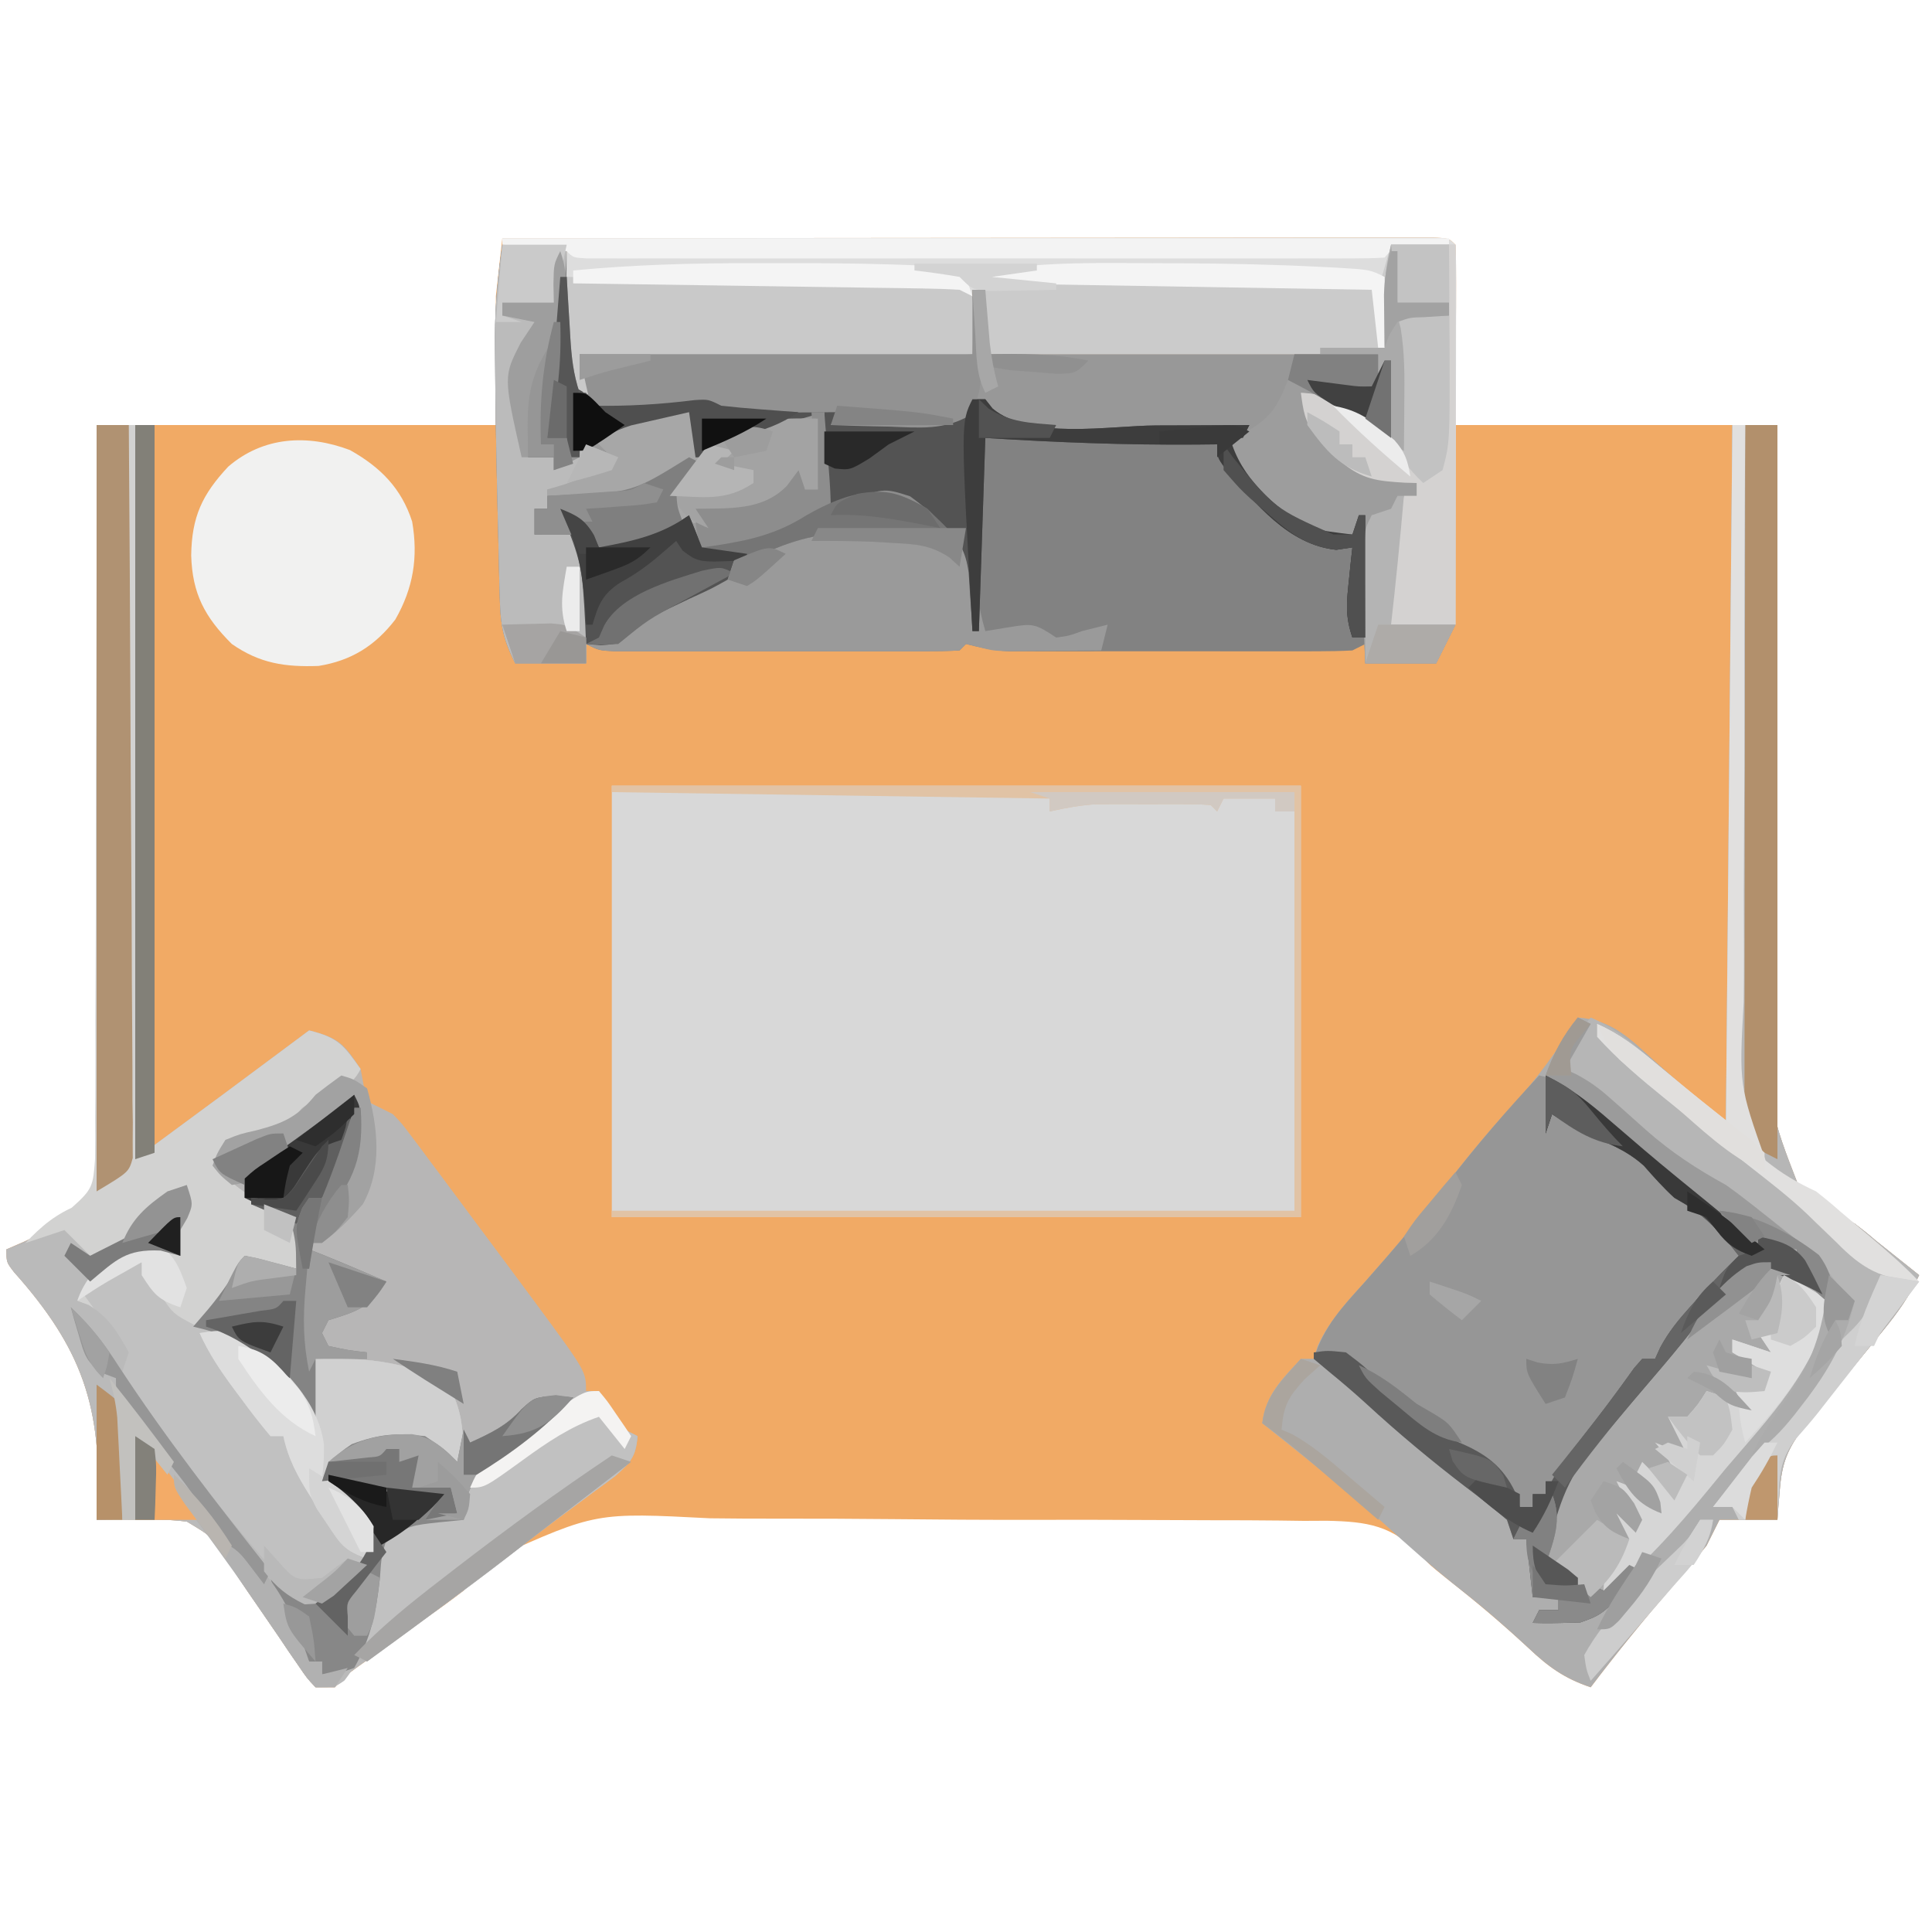 <?xml version="1.0" encoding="UTF-8"?> <svg xmlns="http://www.w3.org/2000/svg" version="1.1" width="300" height="300"><path d="M0 0 C19.149 -0.023 38.298 -0.041 57.447 -0.052 C66.338 -0.057 75.229 -0.064 84.119 -0.075 C91.866 -0.085 99.612 -0.092 107.358 -0.094 C111.462 -0.095 115.566 -0.098 119.67 -0.106 C123.529 -0.112 127.387 -0.115 131.246 -0.113 C132.666 -0.113 134.086 -0.115 135.507 -0.119 C137.437 -0.124 139.368 -0.122 141.299 -0.12 C142.382 -0.121 143.465 -0.122 144.581 -0.123 C147 0 147 0 148 1 C148.088 3.073 148.107 5.148 148.098 7.223 C148.095 8.357 148.093 9.492 148.09 10.66 C148.081 12.113 148.072 13.566 148.062 15.062 C148.042 19.662 148.021 24.261 148 29 C164.5 29 181 29 198 29 C197.917 41.296 197.917 41.296 197.832 53.84 C197.82 59.701 197.815 65.563 197.82 71.424 C197.826 79.013 197.815 86.6 197.743 94.188 C197.68 100.841 197.675 107.492 197.704 114.145 C197.706 116.68 197.689 119.216 197.652 121.751 C196.7 135.367 196.7 135.367 201.421 147.515 C204.196 149.813 206.775 151.423 210 153 C211.114 153.842 212.208 154.712 213.262 155.629 C214.062 156.267 214.863 156.905 215.688 157.562 C216.516 158.224 217.345 158.885 218.199 159.566 C218.793 160.039 219.388 160.513 220 161 C218.529 164.245 216.686 166.806 214.438 169.562 C213.732 170.431 213.027 171.3 212.301 172.195 C210.715 174.128 209.129 176.06 207.543 177.992 C206.745 178.964 205.947 179.936 205.125 180.938 C204.385 181.833 203.645 182.729 202.883 183.652 C199.945 187.315 198.737 189.542 198.375 194.188 C198.3 195.089 198.225 195.99 198.148 196.918 C198.099 197.605 198.05 198.292 198 199 C195.03 199 192.06 199 189 199 C188.34 200.32 187.68 201.64 187 203 C185.303 205.103 183.586 207.152 181.812 209.188 C177.381 214.341 173.104 219.579 169 225 C164.93 223.631 162.415 221.819 159.312 218.875 C155.187 215.051 150.95 211.484 146.52 208.02 C144 206 144 206 142.663 204.52 C138.161 199.855 134.375 199.275 128.023 199.142 C126.268 199.151 126.268 199.151 124.478 199.16 C123.23 199.143 121.982 199.126 120.696 199.109 C117.286 199.07 113.878 199.059 110.468 199.062 C107.61 199.063 104.753 199.045 101.896 199.029 C95.145 198.99 88.395 198.985 81.644 198.998 C74.709 199.011 67.777 198.966 60.842 198.891 C54.866 198.83 48.89 198.807 42.913 198.815 C39.353 198.819 35.795 198.809 32.236 198.759 C14.536 197.842 14.536 197.842 -1.02 204.84 C-2.717 206.523 -4.382 208.24 -6 210 C-7.683 211.289 -9.391 212.547 -11.137 213.75 C-11.898 214.295 -12.659 214.841 -13.443 215.402 C-14.184 215.93 -14.924 216.457 -15.688 217 C-17.234 218.102 -18.78 219.207 -20.324 220.312 C-20.985 220.783 -21.646 221.254 -22.327 221.738 C-24.129 223.037 -24.129 223.037 -26 225 C-26.99 225 -27.98 225 -29 225 C-30.347 223.566 -30.347 223.566 -31.707 221.562 C-32.464 220.466 -32.464 220.466 -33.236 219.348 C-34.017 218.186 -34.017 218.186 -34.812 217 C-36.355 214.745 -37.9 212.492 -39.461 210.25 C-40.485 208.752 -41.476 207.231 -42.43 205.688 C-44.992 201.658 -44.992 201.658 -48.971 199.281 C-51.146 198.992 -53.183 198.941 -55.375 199 C-56.479 198.983 -56.479 198.983 -57.605 198.965 C-59.404 198.941 -61.202 198.966 -63 199 C-62.962 198.428 -62.924 197.856 -62.885 197.266 C-62.086 181.476 -65.298 172.332 -75.823 160.53 C-77 159 -77 159 -77 157 C-75.618 156.397 -75.618 156.397 -74.209 155.782 C-70.02 153.912 -66.62 151.851 -64 148 C-61.412 139.456 -62.351 129.908 -62.512 121.09 C-62.514 118.435 -62.51 115.78 -62.5 113.124 C-62.488 106.866 -62.541 100.609 -62.618 94.351 C-62.712 86.521 -62.716 78.692 -62.721 70.861 C-62.729 56.906 -62.871 42.956 -63 29 C-42.54 29 -22.08 29 -1 29 C-1 22.4 -1 15.8 -1 9 C-0.67 6.03 -0.34 3.06 0 0 Z " fill="#F1AA65" transform="translate(78,37)"></path><path d="M0 0 C35.31 0 70.62 0 107 0 C107 22.11 107 44.22 107 67 C71.69 67 36.38 67 0 67 C0 44.89 0 22.78 0 0 Z " fill="#D8D8D8" transform="translate(95,122)"></path><path d="M0 0 C3.3 0 6.6 0 10 0 C10.061 1.432 10.121 2.864 10.184 4.34 C10.268 6.206 10.353 8.072 10.438 9.938 C10.477 10.883 10.516 11.829 10.557 12.803 C10.619 14.151 10.619 14.151 10.684 15.527 C10.72 16.36 10.757 17.193 10.795 18.051 C10.794 20.003 10.794 20.003 12 21 C12 19.68 12 18.36 12 17 C32.13 17 52.26 17 73 17 C73 13.7 73 10.4 73 7 C73.66 7 74.32 7 75 7 C75 10.3 75 13.6 75 17 C95.13 17 115.26 17 136 17 C136 17.99 136 18.98 136 20 C136.66 19.34 137.32 18.68 138 18 C138 21.96 138 25.92 138 30 C135.526 28.47 133.052 26.94 130.578 25.41 C128.316 24.173 126.514 23.464 124 23 C126.777 29.014 126.777 29.014 131 34 C134.606 35.303 138.252 36.205 142 37 C142 37.66 142 38.32 142 39 C141.34 39 140.68 39 140 39 C139.939 39.69 139.879 40.379 139.816 41.09 C139.283 47.07 138.684 53.036 138 59 C141.3 59 144.6 59 148 59 C147.01 60.98 146.02 62.96 145 65 C141.37 65 137.74 65 134 65 C134 64.01 134 63.02 134 62 C133.01 62.495 133.01 62.495 132 63 C130.234 63.096 128.464 63.128 126.696 63.129 C125.034 63.134 125.034 63.134 123.338 63.139 C122.136 63.137 120.934 63.135 119.695 63.133 C118.465 63.134 117.234 63.135 115.966 63.136 C112.689 63.137 109.413 63.133 106.136 63.127 C104.13 63.125 102.124 63.127 100.118 63.13 C96.269 63.137 92.419 63.136 88.57 63.133 C87.372 63.135 86.174 63.137 84.94 63.139 C83.268 63.134 83.268 63.134 81.563 63.129 C80.583 63.129 79.603 63.128 78.594 63.127 C76.24 63.012 74.27 62.568 72 62 C71.67 62.33 71.34 62.66 71 63 C69.261 63.099 67.519 63.128 65.778 63.129 C64.663 63.133 63.548 63.136 62.4 63.139 C61.186 63.137 59.973 63.135 58.723 63.133 C56.867 63.134 56.867 63.134 54.975 63.136 C51.679 63.137 48.384 63.133 45.088 63.127 C43.066 63.125 41.044 63.127 39.022 63.13 C35.151 63.137 31.281 63.136 27.41 63.133 C26.199 63.135 24.987 63.137 23.739 63.139 C22.062 63.134 22.062 63.134 20.352 63.129 C19.364 63.129 18.377 63.128 17.36 63.127 C15 63 15 63 13 62 C13 62.99 13 63.98 13 65 C9.37 65 5.74 65 2 65 C-0.1 60.8 -0.297 58.705 -0.414 54.094 C-0.434 53.42 -0.453 52.747 -0.473 52.054 C-0.533 49.869 -0.58 47.685 -0.625 45.5 C-0.662 43.999 -0.7 42.498 -0.738 40.996 C-0.936 32.812 -1.091 24.625 -1.125 16.438 C-1.13 15.68 -1.134 14.922 -1.139 14.141 C-1.125 9.34 -0.672 4.743 0 0 Z " fill="#828282" transform="translate(78,38)"></path><path d="M0 0 C2.31 0 4.62 0 7 0 C6.995 0.584 6.99 1.169 6.985 1.771 C6.867 16.019 6.811 30.267 6.821 44.516 C6.825 51.407 6.808 58.297 6.743 65.188 C6.68 71.841 6.675 78.492 6.704 85.145 C6.706 87.68 6.689 90.216 6.652 92.751 C5.7 106.367 5.7 106.367 10.421 118.515 C13.196 120.813 15.775 122.423 19 124 C20.114 124.842 21.208 125.712 22.262 126.629 C23.062 127.267 23.863 127.905 24.688 128.562 C25.516 129.224 26.345 129.885 27.199 130.566 C27.793 131.039 28.388 131.513 29 132 C27.529 135.245 25.686 137.806 23.438 140.562 C22.732 141.431 22.027 142.3 21.301 143.195 C19.715 145.128 18.129 147.06 16.543 148.992 C15.346 150.45 15.346 150.45 14.125 151.938 C13.385 152.833 12.645 153.729 11.883 154.652 C8.945 158.315 7.737 160.542 7.375 165.188 C7.3 166.089 7.225 166.99 7.148 167.918 C7.075 168.949 7.075 168.949 7 170 C4.03 170 1.06 170 -2 170 C-2.66 171.32 -3.32 172.64 -4 174 C-5.697 176.103 -7.414 178.152 -9.188 180.188 C-13.619 185.341 -17.896 190.579 -22 196 C-26.07 194.631 -28.585 192.819 -31.688 189.875 C-35.033 186.772 -38.41 183.816 -42 181 C-46.308 177.606 -50.362 173.999 -54.414 170.305 C-60.406 164.964 -66.73 160.009 -73 155 C-72.493 150.602 -69.917 148.131 -67 145 C-66.34 145 -65.68 145 -65 145 C-64.689 143.977 -64.689 143.977 -64.371 142.934 C-62.544 139.024 -59.942 136.243 -57.062 133.062 C-52.62 128.057 -48.334 122.99 -44.25 117.688 C-41.043 113.528 -37.757 109.549 -34.188 105.688 C-30.259 101.427 -27.036 96.928 -24 92 C-18.632 92.346 -15.739 95.433 -11.938 98.875 C-10.718 99.957 -9.498 101.037 -8.277 102.117 C-7.744 102.598 -7.21 103.079 -6.66 103.574 C-4.843 105.135 -2.916 106.563 -1 108 C-0.67 72.36 -0.34 36.72 0 0 Z " fill="#AEAEAE" transform="translate(269,66)"></path><path d="M0 0 C1.98 0 3.96 0 6 0 C6 37.62 6 75.24 6 114 C19.528 104.038 19.528 104.038 33 94 C37.645 95.161 38.433 96.106 41 100 C41.248 101.33 41.248 101.33 41.5 102.688 C41.748 103.832 41.748 103.832 42 105 C43.33 105.673 44.664 106.339 46 107 C47.425 108.486 47.425 108.486 48.742 110.246 C49.496 111.241 49.496 111.241 50.264 112.257 C50.796 112.976 51.327 113.696 51.875 114.438 C52.434 115.182 52.992 115.926 53.568 116.692 C55.387 119.122 57.194 121.561 59 124 C60.286 125.725 61.573 127.451 62.859 129.176 C64.115 130.867 65.371 132.558 66.625 134.25 C67.217 135.047 67.808 135.844 68.417 136.666 C76 146.964 76 146.964 76 150 C76.66 150 77.32 150 78 150 C79.353 151.987 80.686 153.987 82 156 C82.66 156.33 83.32 156.66 84 157 C83.738 160.193 82.949 161.046 80.516 163.227 C79.435 164.036 78.346 164.835 77.25 165.625 C76.051 166.517 74.851 167.409 73.652 168.301 C73.04 168.751 72.427 169.202 71.796 169.667 C69.099 171.669 66.46 173.745 63.812 175.812 C57.628 180.603 51.283 185.167 44.915 189.71 C44.176 190.239 43.437 190.768 42.676 191.312 C42.015 191.783 41.354 192.254 40.673 192.738 C38.871 194.037 38.871 194.037 37 196 C36.01 196 35.02 196 34 196 C32.653 194.566 32.653 194.566 31.293 192.562 C30.536 191.466 30.536 191.466 29.764 190.348 C28.983 189.186 28.983 189.186 28.188 188 C26.645 185.745 25.1 183.492 23.539 181.25 C22.515 179.752 21.524 178.231 20.57 176.688 C18.008 172.658 18.008 172.658 14.029 170.281 C11.854 169.992 9.817 169.941 7.625 170 C6.521 169.983 6.521 169.983 5.395 169.965 C3.596 169.941 1.798 169.966 0 170 C0.038 169.428 0.076 168.856 0.115 168.266 C0.914 152.476 -2.298 143.332 -12.823 131.53 C-14 130 -14 130 -14 128 C-12.618 127.397 -12.618 127.397 -11.209 126.782 C-7.02 124.912 -3.62 122.851 -1 119 C1.588 110.456 0.649 100.908 0.488 92.09 C0.486 89.435 0.49 86.78 0.5 84.124 C0.512 77.866 0.459 71.609 0.382 65.351 C0.297 58.222 0.286 51.093 0.281 43.963 C0.269 29.308 0.165 14.654 0 0 Z " fill="#B7B6B6" transform="translate(15,66)"></path><path d="M0 0 C19.149 -0.023 38.298 -0.041 57.447 -0.052 C66.338 -0.057 75.229 -0.064 84.119 -0.075 C91.866 -0.085 99.612 -0.092 107.358 -0.094 C111.462 -0.095 115.566 -0.098 119.67 -0.106 C123.529 -0.112 127.387 -0.115 131.246 -0.113 C132.666 -0.113 134.086 -0.115 135.507 -0.119 C137.437 -0.124 139.368 -0.122 141.299 -0.12 C142.382 -0.121 143.465 -0.122 144.581 -0.123 C147 0 147 0 148 1 C148.094 2.841 148.117 4.686 148.114 6.53 C148.113 7.711 148.113 8.892 148.113 10.109 C148.108 11.394 148.103 12.68 148.098 14.004 C148.096 15.966 148.096 15.966 148.093 17.968 C148.09 21.452 148.08 24.935 148.069 28.419 C148.058 31.971 148.054 35.524 148.049 39.076 C148.038 46.051 148.021 53.025 148 60 C144.7 60 141.4 60 138 60 C137.773 53.067 138.58 46.783 140 40 C140.66 40 141.32 40 142 40 C142 39.34 142 38.68 142 38 C141.408 37.986 140.817 37.972 140.207 37.957 C135.82 37.692 133.605 37.5 130.125 34.625 C129.424 33.759 128.722 32.892 128 32 C127.422 31.505 126.845 31.01 126.25 30.5 C124.556 28.467 124.349 26.582 124 24 C129.71 24.418 132.61 26.575 137 30 C137 27.03 137 24.06 137 21 C136.34 21.33 135.68 21.66 135 22 C135.33 20.68 135.66 19.36 136 18 C115.87 18 95.74 18 75 18 C75 14.7 75 11.4 75 8 C74.34 8 73.68 8 73 8 C73 11.3 73 14.6 73 18 C61.335 18.832 49.691 19.11 38 19.125 C36.69 19.13 35.379 19.134 34.029 19.139 C26.629 19.127 19.354 18.839 12 18 C13.398 21.545 13.398 21.545 15 25 C11.125 23.25 11.125 23.25 10 21 C9.916 19.479 9.893 17.953 9.902 16.43 C9.906 15.534 9.909 14.638 9.912 13.715 C9.92 12.778 9.929 11.841 9.938 10.875 C9.942 9.93 9.947 8.985 9.951 8.012 C9.963 5.674 9.981 3.337 10 1 C6.7 1 3.4 1 0 1 C0 0.67 0 0.34 0 0 Z " fill="#DDDDDD" transform="translate(78,37)"></path><path d="M0 0 C1.98 0 3.96 0 6 0 C6 37.62 6 75.24 6 114 C19.528 104.038 19.528 104.038 33 94 C37.59 95.148 38.337 96.29 41 100 C39.49 103.019 36.878 103.612 33.875 104.938 C31.676 105.997 31.676 105.997 30 109 C27.617 109.949 27.617 109.949 24.875 110.688 C23.965 110.939 23.055 111.19 22.117 111.449 C21.419 111.631 20.72 111.813 20 112 C19.597 115.9 19.597 115.9 21.562 118.062 C24.578 120.459 27.41 121.619 31 123 C31 125.64 31 128.28 31 131 C28 131 25 131 22 131 C20.974 132.651 19.977 134.32 19 136 C18.022 137.021 17.025 138.026 16 139 C16.557 139.184 17.114 139.369 17.688 139.559 C24.852 142.282 30.519 147.039 34 154 C34 151.03 34 148.06 34 145 C41.154 144.74 47.436 145.366 54 148.375 C57.288 152.69 56.909 157.715 57 163 C56.175 162.175 55.35 161.35 54.5 160.5 C51.332 157.87 49.027 157.364 44.961 157.637 C41.912 158.202 39.594 159.332 37 161 C36.34 161.99 35.68 162.98 35 164 C35.866 164.34 35.866 164.34 36.75 164.688 C39.707 166.412 41.209 168.081 43 171 C43.216 174.387 42.72 176.139 40.535 178.75 C37.236 181.869 37.236 181.869 35 183 C31.832 182.89 30.389 182.329 27.965 180.277 C21.222 172.495 15.043 164.334 9 156 C8.296 155.036 7.592 154.072 6.867 153.078 C3.798 148.71 3.798 148.71 3 147 C3.33 146.01 3.66 145.02 4 144 C3.1 142.138 3.1 142.138 1.688 140.375 C1.238 139.764 0.788 139.153 0.324 138.523 C-0.944 136.869 -0.944 136.869 -3 136 C-1.523 131.57 1.951 129.033 6 127 C8.896 127.129 10.443 127.722 13 129 C12.67 127.35 12.34 125.7 12 124 C7.71 125.98 3.42 127.96 -1 130 C-2.32 128.68 -3.64 127.36 -5 126 C-8.465 126.99 -8.465 126.99 -12 128 C-9.378 125.224 -7.358 123.167 -3.869 121.539 C-0.6 118.646 -0.545 118.144 -0.241 114.001 C-0.205 111.875 -0.203 109.748 -0.227 107.622 C-0.216 106.461 -0.206 105.3 -0.195 104.103 C-0.167 100.261 -0.181 96.42 -0.195 92.578 C-0.184 89.916 -0.17 87.254 -0.154 84.591 C-0.119 78.298 -0.116 72.005 -0.123 65.711 C-0.129 58.546 -0.102 51.38 -0.071 44.215 C-0.01 29.476 0.009 14.738 0 0 Z " fill="#D2D2D1" transform="translate(15,66)"></path><path d="M0 0 C4.527 0.875 7.21 3.502 10.562 6.5 C11.812 7.593 13.062 8.686 14.312 9.777 C15.243 10.593 15.243 10.593 16.191 11.425 C18.782 13.68 21.413 15.877 24.062 18.062 C24.899 18.755 25.736 19.447 26.598 20.16 C29.976 22.747 32.909 24.733 37.062 25.75 C41.286 27.547 42.039 29.927 44 34 C43.464 33.711 42.928 33.422 42.375 33.125 C37.394 30.477 37.394 30.477 32.066 30.652 C29.437 32.367 27.874 34.34 25.938 36.812 C25.156 37.795 24.375 38.777 23.57 39.789 C23.156 40.311 22.741 40.834 22.313 41.372 C20.499 43.622 18.624 45.817 16.744 48.013 C15.327 49.67 13.922 51.337 12.52 53.008 C11.055 54.747 9.579 56.476 8.074 58.18 C3.604 63.526 2.287 69.228 1 76 C2.166 76.46 2.166 76.46 3.355 76.93 C5.64 77.854 7.814 78.866 10 80 C11.32 78.68 12.64 77.36 14 76 C14.99 76.495 14.99 76.495 16 77 C9.973 83.653 9.973 83.653 6.375 84.938 C1.397 85.068 1.397 85.068 -1 85 C-0.67 84.34 -0.34 83.68 0 83 C0.99 83 1.98 83 3 83 C3 82.34 3 81.68 3 81 C1.68 81 0.36 81 -1 81 C-1.495 76.545 -1.495 76.545 -2 72 C-2.66 72 -3.32 72 -4 72 C-4.33 71.01 -4.66 70.02 -5 69 C-7.112 67.208 -9.224 65.532 -11.438 63.875 C-16.794 59.774 -21.897 55.518 -26.867 50.949 C-29.506 48.537 -32.23 46.259 -35 44 C-33.479 39.004 -30.491 35.849 -27.062 32.062 C-22.62 27.057 -18.334 21.989 -14.25 16.688 C-9.757 10.868 -5.019 5.378 0 0 Z " fill="#969696" transform="translate(239,167)"></path><path d="M0 0 C3.3 0 6.6 0 10 0 C9.776 6.735 9.438 12.412 5.938 18.281 C4.07 21.706 3.881 24.902 3.938 28.75 C3.951 29.949 3.951 29.949 3.965 31.172 C3.976 31.775 3.988 32.378 4 33 C5.32 33 6.64 33 8 33 C8 33.66 8 34.32 8 35 C8.499 34.529 8.998 34.059 9.512 33.574 C15.854 28.074 21.791 26.332 30 25 C30 27.64 30 30.28 30 33 C30.66 33 31.32 33 32 33 C32 32.34 32 31.68 32 31 C37.631 27.559 43.533 26.889 50 26 C50.168 28.125 50.334 30.25 50.5 32.375 C50.593 33.558 50.686 34.742 50.781 35.961 C50.902 37.638 51 39.319 51 41 C51.58 40.749 52.16 40.497 52.758 40.238 C59.194 37.721 59.194 37.721 63.25 39.125 C64.157 39.744 65.065 40.362 66 41 C66.907 41.474 67.815 41.949 68.75 42.438 C71.322 44.223 72.041 45.042 73 48 C73.322 50.028 73.568 52.052 73.781 54.094 C74.014 56.122 74.428 58.04 75 60 C76.258 59.794 77.516 59.587 78.812 59.375 C82.401 58.787 82.751 58.834 86 61 C87.985 60.733 87.985 60.733 90 60 C91.333 59.667 92.667 59.333 94 59 C93.67 60.32 93.34 61.64 93 63 C90.25 63.027 87.5 63.047 84.75 63.062 C83.973 63.071 83.195 63.079 82.395 63.088 C81.263 63.093 81.263 63.093 80.109 63.098 C79.072 63.106 79.072 63.106 78.015 63.114 C76 63 76 63 73.806 62.431 C73.21 62.289 72.614 62.147 72 62 C71.67 62.33 71.34 62.66 71 63 C69.261 63.099 67.519 63.128 65.778 63.129 C64.663 63.133 63.548 63.136 62.4 63.139 C61.186 63.137 59.973 63.135 58.723 63.133 C56.867 63.134 56.867 63.134 54.975 63.136 C51.679 63.137 48.384 63.133 45.088 63.127 C43.066 63.125 41.044 63.127 39.022 63.13 C35.151 63.137 31.281 63.136 27.41 63.133 C26.199 63.135 24.987 63.137 23.739 63.139 C22.062 63.134 22.062 63.134 20.352 63.129 C19.364 63.129 18.377 63.128 17.36 63.127 C15 63 15 63 13 62 C13 62.99 13 63.98 13 65 C9.37 65 5.74 65 2 65 C-0.1 60.8 -0.297 58.705 -0.414 54.094 C-0.434 53.42 -0.453 52.747 -0.473 52.054 C-0.533 49.869 -0.58 47.685 -0.625 45.5 C-0.662 43.999 -0.7 42.498 -0.738 40.996 C-0.936 32.812 -1.091 24.625 -1.125 16.438 C-1.13 15.68 -1.134 14.922 -1.139 14.141 C-1.125 9.34 -0.672 4.743 0 0 Z " fill="#9A9A9A" transform="translate(78,38)"></path><path d="M0 0 C0.66 0 1.32 0 2 0 C2 3.3 2 6.6 2 10 C22.13 10 42.26 10 63 10 C63 10.99 63 11.98 63 13 C63.66 12.34 64.32 11.68 65 11 C65 14.96 65 18.92 65 23 C62.526 21.47 60.052 19.94 57.578 18.41 C55.316 17.173 53.514 16.464 51 16 C53.777 22.014 53.777 22.014 58 27 C61.606 28.303 65.252 29.205 69 30 C69 30.66 69 31.32 69 32 C68.34 32 67.68 32 67 32 C66.939 32.69 66.879 33.379 66.816 34.09 C66.283 40.07 65.684 46.036 65 52 C68.3 52 71.6 52 75 52 C74.01 53.98 73.02 55.96 72 58 C68.37 58 64.74 58 61 58 C60.67 50.74 60.34 43.48 60 36 C59.505 36.99 59.505 36.99 59 38 C56.145 38.559 54.771 38.738 52 38 C48.353 35.31 45.18 32.221 42 29 C41.01 28.01 41.01 28.01 40 27 C40 23 40 23 41 22 C40.204 22.01 39.408 22.021 38.588 22.032 C34.934 22.074 31.28 22.099 27.625 22.125 C25.747 22.15 25.747 22.15 23.832 22.176 C16.63 22.213 9.986 21.808 3 20 C2.505 18.515 2.505 18.515 2 17 C1.34 17 0.68 17 0 17 C0 17.66 0 18.32 0 19 C-3.153 21.102 -3.861 21.243 -7.449 21.195 C-8.721 21.186 -8.721 21.186 -10.018 21.176 C-10.899 21.159 -11.78 21.142 -12.688 21.125 C-13.58 21.116 -14.473 21.107 -15.393 21.098 C-17.595 21.074 -19.798 21.041 -22 21 C-21.67 20.34 -21.34 19.68 -21 19 C-22.276 19.012 -23.552 19.023 -24.867 19.035 C-26.536 19.045 -28.206 19.054 -29.875 19.062 C-30.717 19.071 -31.559 19.079 -32.426 19.088 C-33.231 19.091 -34.037 19.094 -34.867 19.098 C-35.983 19.106 -35.983 19.106 -37.121 19.114 C-39 19 -39 19 -41 18 C-42.943 17.954 -42.943 17.954 -45.133 18.121 C-45.938 18.169 -46.744 18.218 -47.574 18.268 C-48.416 18.324 -49.258 18.38 -50.125 18.438 C-50.974 18.49 -51.824 18.542 -52.699 18.596 C-54.8 18.726 -56.9 18.862 -59 19 C-59.776 16.006 -60.391 13.043 -61 10 C-40.87 10 -20.74 10 0 10 C0 6.7 0 3.4 0 0 Z " fill="#989898" transform="translate(151,45)"></path><path d="M0 0 C2.31 0 4.62 0 7 0 C6.995 0.584 6.99 1.169 6.985 1.771 C6.867 16.019 6.811 30.267 6.821 44.516 C6.825 51.407 6.808 58.297 6.743 65.188 C6.68 71.841 6.675 78.492 6.704 85.145 C6.706 87.68 6.689 90.216 6.652 92.751 C5.7 106.367 5.7 106.367 10.421 118.515 C13.196 120.813 15.775 122.423 19 124 C20.114 124.842 21.208 125.712 22.262 126.629 C23.062 127.267 23.863 127.905 24.688 128.562 C25.931 129.554 25.931 129.554 27.199 130.566 C27.793 131.039 28.388 131.513 29 132 C27.529 135.245 25.686 137.806 23.438 140.562 C22.38 141.866 22.38 141.866 21.301 143.195 C19.715 145.128 18.129 147.06 16.543 148.992 C15.346 150.45 15.346 150.45 14.125 151.938 C13.015 153.281 13.015 153.281 11.883 154.652 C8.945 158.315 7.737 160.542 7.375 165.188 C7.3 166.089 7.225 166.99 7.148 167.918 C7.099 168.605 7.05 169.292 7 170 C5.02 170 3.04 170 1 170 C0.505 169.01 0.505 169.01 0 168 C-0.99 168 -1.98 168 -3 168 C-2.456 167.344 -2.456 167.344 -1.902 166.674 C11.183 152.813 11.183 152.813 18 136 C13.47 127.511 2.112 120.316 -6 115.562 C-11.192 112.494 -15.603 108.361 -20.145 104.426 C-22.938 101.957 -22.938 101.957 -26 100 C-25.401 96.644 -24.154 94.622 -22 92 C-17.906 93.696 -14.804 96.565 -11.5 99.438 C-10.365 100.416 -9.23 101.394 -8.094 102.371 C-7.596 102.803 -7.097 103.236 -6.584 103.681 C-4.776 105.187 -2.882 106.588 -1 108 C-0.67 72.36 -0.34 36.72 0 0 Z " fill="#B6B6B6" transform="translate(269,66)"></path><path d="M0 0 C3.3 0 6.6 0 10 0 C10 19.47 10 38.94 10 59 C6.7 59 3.4 59 0 59 C-0.227 52.067 0.58 45.783 2 39 C2.66 39 3.32 39 4 39 C4 38.34 4 37.68 4 37 C3.408 36.986 2.817 36.972 2.207 36.957 C-2.18 36.692 -4.395 36.5 -7.875 33.625 C-8.576 32.759 -9.277 31.892 -10 31 C-10.578 30.505 -11.155 30.01 -11.75 29.5 C-13.444 27.467 -13.651 25.582 -14 23 C-8.29 23.418 -5.39 25.575 -1 29 C-1 26.03 -1 23.06 -1 20 C-1.66 20.33 -2.32 20.66 -3 21 C-2.67 19.68 -2.34 18.36 -2 17 C-22.13 17 -42.26 17 -63 17 C-63 13.7 -63 10.4 -63 7 C-66.904 5.048 -69.722 4.494 -74 4 C-74 3.67 -74 3.34 -74 3 C-67.73 3 -61.46 3 -55 3 C-55 3.33 -55 3.66 -55 4 C-57.31 4.33 -59.62 4.66 -62 5 C-61.263 5.01 -60.526 5.021 -59.767 5.031 C-52.836 5.129 -45.905 5.232 -38.974 5.339 C-35.41 5.395 -31.847 5.448 -28.283 5.497 C-24.19 5.554 -20.097 5.619 -16.004 5.684 C-14.719 5.7 -13.433 5.717 -12.109 5.734 C-10.928 5.754 -9.746 5.774 -8.53 5.795 C-7.484 5.81 -6.438 5.826 -5.36 5.842 C-3 6 -3 6 -2 7 C-1.34 4.69 -0.68 2.38 0 0 Z " fill="#CBCBCB" transform="translate(216,38)"></path><path d="M0 0 C1.219 1.863 1.219 1.863 2.5 4.312 C4.785 7.98 4.785 7.98 8.52 9.914 C9.441 10.087 10.363 10.26 11.312 10.438 C18.407 11.816 21.848 16.37 26 22 C26.495 22.99 26.495 22.99 27 24 C27 21.03 27 18.06 27 15 C34.154 14.74 40.436 15.366 47 18.375 C50.288 22.69 49.909 27.715 50 33 C49.175 32.175 48.35 31.35 47.5 30.5 C44.332 27.87 42.027 27.364 37.961 27.637 C34.912 28.202 32.594 29.332 30 31 C29.34 31.99 28.68 32.98 28 34 C28.578 34.227 29.155 34.454 29.75 34.688 C32.707 36.412 34.209 38.081 36 41 C36.216 44.387 35.72 46.139 33.535 48.75 C30.236 51.869 30.236 51.869 28 53 C24.832 52.89 23.389 52.329 20.965 50.277 C14.222 42.495 8.043 34.334 2 26 C1.296 25.036 0.592 24.072 -0.133 23.078 C-3.202 18.71 -3.202 18.71 -4 17 C-3.67 16.01 -3.34 15.02 -3 14 C-4.202 11.65 -4.202 11.65 -5.938 9.312 C-6.503 8.504 -7.069 7.696 -7.652 6.863 C-8.097 6.248 -8.542 5.634 -9 5 C-3.375 0 -3.375 0 0 0 Z " fill="#C1C1C1" transform="translate(22,196)"></path><path d="M0 0 C0 1.98 0 3.96 0 6 C-0.99 5.711 -1.98 5.423 -3 5.125 C-5.689 4.713 -6.785 4.884 -9.211 6.199 C-13.202 9.074 -13.202 9.074 -16 13 C-15.422 13.206 -14.845 13.412 -14.25 13.625 C-11.121 15.537 -9.753 17.819 -8 21 C-8.33 21.99 -8.66 22.98 -9 24 C-8.171 25.817 -8.171 25.817 -6.789 27.625 C-6.29 28.326 -5.792 29.028 -5.278 29.75 C-4.732 30.493 -4.187 31.235 -3.625 32 C-2.801 33.143 -2.801 33.143 -1.96 34.308 C2.47 40.4 7.104 46.274 12 52 C12.623 52.733 13.245 53.467 13.887 54.223 C15.25 55.822 16.624 57.412 18 59 C22.396 58.498 24.908 57.178 28 54 C29.336 51.154 29.336 51.154 29 48 C27.237 45.02 25.141 42.571 22 41 C23.026 38.024 23.966 37.022 26.625 35.25 C30.93 33.656 33.42 33.491 38 34 C41 36 41 36 43 38 C43.33 36.35 43.66 34.7 44 33 C44.33 33.66 44.66 34.32 45 35 C48.185 33.552 50.62 32.415 53 29.812 C55 28 55 28 58.25 27.75 C59.157 27.832 60.065 27.915 61 28 C57.875 31.438 54.733 33.862 50.812 36.375 C47.515 38.604 45.455 40.035 44.375 43.938 C44.251 44.948 44.127 45.959 44 47 C42.763 47.124 41.525 47.248 40.25 47.375 C35.805 47.862 35.805 47.862 32 50 C31.218 52.764 31.218 52.764 31 56 C30.355 61.911 29.213 67.142 25.5 71.938 C24 73 24 73 21 73 C19.653 71.566 19.653 71.566 18.293 69.562 C17.536 68.466 17.536 68.466 16.764 67.348 C16.244 66.573 15.723 65.798 15.188 65 C13.645 62.745 12.1 60.492 10.539 58.25 C9.515 56.752 8.524 55.231 7.57 53.688 C5.008 49.658 5.008 49.658 1.029 47.281 C-1.146 46.992 -3.183 46.941 -5.375 47 C-6.479 46.983 -6.479 46.983 -7.605 46.965 C-9.404 46.941 -11.202 46.966 -13 47 C-12.962 46.428 -12.924 45.856 -12.885 45.266 C-12.086 29.476 -15.298 20.332 -25.823 8.53 C-27 7 -27 7 -27 5 C-24.03 4.01 -21.06 3.02 -18 2 C-16.68 3.32 -15.36 4.64 -14 6 C-13.481 5.734 -12.961 5.469 -12.426 5.195 C-2.168 0 -2.168 0 0 0 Z " fill="#BABABA" transform="translate(28,189)"></path><path d="M0 0 C4.704 2.642 7.992 5.922 9.656 11.113 C10.614 16.648 9.83 21.437 7.039 26.316 C3.909 30.384 0.204 32.704 -4.875 33.52 C-10.054 33.707 -14.004 33.141 -18.344 30.113 C-22.546 25.934 -24.481 22.306 -24.656 16.363 C-24.569 10.362 -22.953 6.907 -18.906 2.574 C-13.47 -2.104 -6.612 -2.502 0 0 Z " fill="#F1F1F0" transform="translate(54.344,69.887)"></path><path d="M0 0 C0.33 0 0.66 0 1 0 C1.037 1.025 1.075 2.05 1.113 3.105 C1.179 4.466 1.245 5.827 1.312 7.188 C1.335 7.861 1.358 8.535 1.381 9.229 C1.614 13.568 2.205 16.613 5 20 C7.92 20.307 10.126 20.303 13 20 C13.883 19.908 14.766 19.817 15.676 19.723 C17.418 19.539 19.16 19.339 20.898 19.121 C23 19 23 19 25 20 C26.375 20.083 27.755 20.107 29.133 20.098 C29.938 20.094 30.744 20.091 31.574 20.088 C32.416 20.08 33.258 20.071 34.125 20.062 C34.974 20.058 35.824 20.053 36.699 20.049 C38.8 20.037 40.9 20.019 43 20 C43.495 20.99 43.495 20.99 44 22 C46.771 22.027 49.542 22.047 52.312 22.062 C53.098 22.071 53.884 22.079 54.693 22.088 C55.829 22.093 55.829 22.093 56.988 22.098 C58.033 22.106 58.033 22.106 59.099 22.114 C61.225 22.069 61.225 22.069 64 21 C64 20.34 64 19.68 64 19 C64.66 19 65.32 19 66 19 C66.371 19.474 66.743 19.949 67.125 20.438 C73.025 25.354 85.113 23.108 92.5 23.062 C93.909 23.057 95.318 23.053 96.727 23.049 C100.151 23.037 103.576 23.021 107 23 C106.67 23.66 106.34 24.32 106 25 C105.34 25 104.68 25 104 25 C105.712 31.276 110.753 35.502 116 39 C118.324 39.394 120.658 39.735 123 40 C123.33 39.01 123.66 38.02 124 37 C124.33 37 124.66 37 125 37 C125 43.27 125 49.54 125 56 C124.34 56 123.68 56 123 56 C121.896 52.689 122.073 50.753 122.438 47.312 C122.539 46.319 122.641 45.325 122.746 44.301 C122.83 43.542 122.914 42.782 123 42 C122.175 42.124 121.35 42.248 120.5 42.375 C112.97 41.568 107.988 35.191 103.25 29.734 C102 28 102 28 102 26 C100.364 26.017 100.364 26.017 98.695 26.035 C87.749 26.113 76.926 25.694 66 25 C65.67 34.9 65.34 44.8 65 55 C64.67 55 64.34 55 64 55 C63.951 54.169 63.902 53.337 63.852 52.48 C63.777 51.394 63.702 50.307 63.625 49.188 C63.521 47.569 63.521 47.569 63.414 45.918 C62.943 42.6 61.979 40.834 59.414 38.648 C58.528 38.018 58.528 38.018 57.625 37.375 C57.04 36.95 56.455 36.524 55.852 36.086 C52.799 34.295 50.924 33.8 47.422 34.559 C46.54 34.849 45.658 35.139 44.75 35.438 C43.858 35.725 42.966 36.012 42.047 36.309 C41.034 36.651 41.034 36.651 40 37 C40.248 35.824 40.248 35.824 40.5 34.625 C41.13 30.06 41.082 25.599 41 21 C39.554 21.416 39.554 21.416 38.078 21.84 C36.815 22.202 35.552 22.564 34.25 22.938 C32.997 23.297 31.744 23.657 30.453 24.027 C27.974 24.726 25.503 25.399 23 26 C23 26.66 23 27.32 23 28 C22.34 28 21.68 28 21 28 C20.67 25.69 20.34 23.38 20 21 C12.924 22.325 7.437 23.545 2.305 28.793 C1 30 1 30 -1 30 C-1 29.34 -1 28.68 -1 28 C-2.32 28 -3.64 28 -5 28 C-6.506 20.306 -5.627 14.96 -2 8 C-1.67 7.67 -1.34 7.34 -1 7 C-0.632 4.672 -0.298 2.338 0 0 Z " fill="#535353" transform="translate(87,43)"></path><path d="M0 0 C7.919 0.084 15.838 0.179 23.757 0.288 C27.433 0.338 31.11 0.384 34.787 0.422 C38.334 0.459 41.881 0.505 45.427 0.558 C46.782 0.577 48.137 0.592 49.492 0.603 C51.386 0.62 53.279 0.65 55.173 0.681 C56.253 0.694 57.332 0.708 58.444 0.722 C61 1 61 1 63 3 C63.195 5.164 63.195 5.164 63.125 7.625 C63.107 8.442 63.089 9.26 63.07 10.102 C63.047 10.728 63.024 11.355 63 12 C51.335 12.832 39.691 13.11 28 13.125 C26.69 13.13 25.379 13.134 24.029 13.139 C16.629 13.127 9.354 12.839 2 12 C3.398 15.545 3.398 15.545 5 19 C1.125 17.25 1.125 17.25 0 15 C-0.072 12.448 -0.093 9.925 -0.062 7.375 C-0.058 6.669 -0.053 5.962 -0.049 5.234 C-0.037 3.49 -0.019 1.745 0 0 Z " fill="#C9C9C9" transform="translate(88,43)"></path><path d="M0 0 C-0.33 1.093 -0.66 2.186 -1 3.312 C-2.131 6.846 -2.131 6.846 -2 10 C-2.66 10.33 -3.32 10.66 -4 11 C-3.34 11.99 -2.68 12.98 -2 14 C-6.75 12.125 -6.75 12.125 -9 11 C-9 11.66 -9 12.32 -9 13 C-6.525 13.99 -6.525 13.99 -4 15 C-4 16.32 -4 17.64 -4 19 C-5.32 19 -6.64 19 -8 19 C-7.34 19.99 -6.68 20.98 -6 22 C-6.577 21.835 -7.155 21.67 -7.75 21.5 C-10.267 20.855 -10.267 20.855 -14 21 C-14.66 22.32 -15.32 23.64 -16 25 C-16.33 25 -16.66 25 -17 25 C-16.34 26.65 -15.68 28.3 -15 30 C-16.32 29.67 -17.64 29.34 -19 29 C-18.01 29.99 -17.02 30.98 -16 32 C-16.66 33.32 -17.32 34.64 -18 36 C-19.65 34.68 -21.3 33.36 -23 32 C-22.258 32.928 -22.258 32.928 -21.5 33.875 C-20 36 -20 36 -20 38 C-20.639 37.67 -21.279 37.34 -21.938 37 C-23.768 35.927 -23.768 35.927 -25 36 C-24.34 37.65 -23.68 39.3 -23 41 C-24.32 40.01 -25.64 39.02 -27 38 C-26.34 38.99 -25.68 39.98 -25 41 C-25.1 44.782 -25.973 45.97 -28.562 48.812 C-29.367 49.534 -30.171 50.256 -31 51 C-33.31 49.35 -35.62 47.7 -38 46 C-37.492 36.612 -34.786 31.5 -28.497 24.669 C-25.439 21.258 -22.585 17.672 -19.688 14.125 C-18.504 12.69 -17.321 11.255 -16.137 9.82 C-14.298 7.591 -12.489 5.35 -10.703 3.078 C-7.383 -0.973 -4.971 -1.381 0 0 Z " fill="#A9A9A9" transform="translate(278,197)"></path><path d="M0 0 C3.3 0 6.6 0 10 0 C9.776 6.735 9.438 12.412 5.938 18.281 C4.07 21.706 3.881 24.902 3.938 28.75 C3.951 29.949 3.951 29.949 3.965 31.172 C3.976 31.775 3.988 32.378 4 33 C5.32 33 6.64 33 8 33 C8 33.66 8 34.32 8 35 C9.65 33.68 11.3 32.36 13 31 C15.475 31.99 15.475 31.99 18 33 C16.579 35.843 14.813 36.593 12 38 C9.188 38.188 9.188 38.188 7 38 C7 38.99 7 39.98 7 41 C6.34 41 5.68 41 5 41 C5 42.32 5 43.64 5 45 C5.949 44.938 6.897 44.876 7.875 44.812 C8.906 44.874 9.938 44.936 11 45 C13.031 48.047 13.247 48.601 13.195 52.012 C13.186 53.148 13.186 53.148 13.176 54.307 C13.159 55.092 13.142 55.878 13.125 56.688 C13.116 57.485 13.107 58.282 13.098 59.104 C13.074 61.069 13.038 63.035 13 65 C9.37 65 5.74 65 2 65 C-0.1 60.8 -0.297 58.705 -0.414 54.094 C-0.434 53.42 -0.453 52.747 -0.473 52.054 C-0.533 49.869 -0.58 47.685 -0.625 45.5 C-0.662 43.999 -0.7 42.498 -0.738 40.996 C-0.936 32.812 -1.091 24.625 -1.125 16.438 C-1.13 15.68 -1.134 14.922 -1.139 14.141 C-1.125 9.34 -0.672 4.743 0 0 Z " fill="#BBBBBB" transform="translate(78,38)"></path><path d="M0 0 C1.65 0 3.3 0 5 0 C5.117 15.073 5.205 30.145 5.259 45.218 C5.285 52.217 5.32 59.215 5.377 66.213 C5.432 72.963 5.461 79.712 5.474 86.462 C5.484 89.042 5.502 91.621 5.529 94.2 C5.565 97.804 5.57 101.407 5.568 105.011 C5.595 106.622 5.595 106.622 5.622 108.265 C5.612 109.735 5.612 109.735 5.601 111.235 C5.606 112.088 5.61 112.941 5.615 113.819 C5 116 5 116 0 119 C0 79.73 0 40.46 0 0 Z " fill="#B09272" transform="translate(15,66)"></path><path d="M0 0 C1.353 1.987 2.686 3.987 4 6 C4.66 6.33 5.32 6.66 6 7 C5.738 10.193 4.949 11.046 2.516 13.227 C1.435 14.036 0.346 14.835 -0.75 15.625 C-1.946 16.514 -3.141 17.403 -4.336 18.293 C-4.948 18.743 -5.56 19.194 -6.19 19.658 C-8.953 21.707 -11.66 23.825 -14.375 25.938 C-21.483 31.428 -28.738 36.717 -36 42 C-36.66 41.67 -37.32 41.34 -38 41 C-37.505 40.01 -37.01 39.02 -36.5 38 C-35.215 35.088 -34.896 33.039 -35.125 29.875 C-35 26 -35 26 -32.562 23.062 C-31.294 22.042 -31.294 22.042 -30 21 C-29.67 20.67 -29.34 20.34 -29 20 C-26.329 19.859 -23.676 19.958 -21 20 C-20.952 18.942 -20.905 17.883 -20.855 16.793 C-19.777 12.011 -18.297 11.042 -14.312 8.312 C-13.277 7.587 -12.242 6.861 -11.176 6.113 C-10.128 5.416 -9.08 4.719 -8 4 C-6.921 3.251 -5.842 2.502 -4.73 1.73 C-2 0 -2 0 0 0 Z " fill="#C1C1C1" transform="translate(93,216)"></path><path d="M0 0 C1.65 0 3.3 0 5 0 C5 37.62 5 75.24 5 114 C1 112 1 112 0 111 C-0.096 109.558 -0.122 108.111 -0.12 106.666 C-0.122 105.73 -0.123 104.795 -0.124 103.831 C-0.121 102.797 -0.117 101.763 -0.114 100.697 C-0.114 99.614 -0.114 98.531 -0.114 97.416 C-0.113 93.818 -0.105 90.219 -0.098 86.621 C-0.096 84.134 -0.094 81.647 -0.093 79.159 C-0.09 73.27 -0.082 67.38 -0.072 61.491 C-0.06 54.13 -0.054 46.769 -0.049 39.408 C-0.038 26.272 -0.021 13.136 0 0 Z " fill="#B2906C" transform="translate(271,66)"></path><path d="M0 0 C0.33 0 0.66 0 1 0 C1.108 2.584 1.187 5.164 1.25 7.75 C1.3 8.844 1.3 8.844 1.352 9.961 C1.412 13.264 1.225 15.599 -0.406 18.5 C-4.419 20.821 -8.208 20.424 -12.75 20.25 C-13.638 20.232 -14.526 20.214 -15.441 20.195 C-17.629 20.148 -19.814 20.083 -22 20 C-21.67 19.34 -21.34 18.68 -21 18 C-22.276 18.012 -23.552 18.023 -24.867 18.035 C-26.536 18.045 -28.206 18.054 -29.875 18.062 C-30.717 18.071 -31.559 18.079 -32.426 18.088 C-33.231 18.091 -34.037 18.094 -34.867 18.098 C-35.983 18.106 -35.983 18.106 -37.121 18.114 C-39 18 -39 18 -41 17 C-42.943 16.954 -42.943 16.954 -45.133 17.121 C-45.938 17.169 -46.744 17.218 -47.574 17.268 C-48.416 17.324 -49.258 17.38 -50.125 17.438 C-50.974 17.49 -51.824 17.542 -52.699 17.596 C-54.8 17.726 -56.9 17.862 -59 18 C-59.776 15.006 -60.391 12.043 -61 9 C-40.87 9 -20.74 9 0 9 C0 6.03 0 3.06 0 0 Z " fill="#929292" transform="translate(151,46)"></path><path d="M0 0 C0.33 0 0.66 0 1 0 C1.506 6.989 0.975 11.252 -3 17 C-3.761 18.306 -4.511 19.619 -5.25 20.938 C-5.827 21.948 -6.405 22.959 -7 24 C-6.319 24.268 -5.639 24.536 -4.938 24.812 C-1.603 26.161 1.697 27.575 5 29 C2.619 32.968 0.327 33.683 -4 35 C-4.33 35.66 -4.66 36.32 -5 37 C-4.67 37.66 -4.34 38.32 -4 39 C-0.971 39.658 -0.971 39.658 2 40 C2 40.33 2 40.66 2 41 C-0.64 41 -3.28 41 -6 41 C-5.67 41.66 -5.34 42.32 -5 43 C-4.866 45.672 -4.957 48.323 -5 51 C-9.58 46.555 -9.58 46.555 -11.352 44.215 C-15.196 39.157 -18.853 37.434 -25 36 C-24.237 35.113 -23.474 34.226 -22.688 33.312 C-20.491 30.685 -18.674 27.996 -17 25 C-14.36 25.66 -11.72 26.32 -9 27 C-9.04 22.893 -9.04 22.893 -10 19 C-12.29 17.31 -14.214 16.81 -17 16 C-17 15.01 -17 14.02 -17 13 C-15.547 11.574 -15.547 11.574 -13.535 10.117 C-12.818 9.59 -12.1 9.063 -11.361 8.52 C-10.603 7.977 -9.844 7.434 -9.062 6.875 C-7.574 5.789 -6.086 4.703 -4.598 3.617 C-3.933 3.139 -3.268 2.66 -2.582 2.167 C-1.042 1.092 -1.042 1.092 0 0 Z " fill="#848484" transform="translate(55,170)"></path><path d="M0 0 C0 2.64 0 5.28 0 8 C0.66 8 1.32 8 2 8 C2 7.34 2 6.68 2 6 C7.521 2.568 12.549 2.393 19 2 C19 5.63 19 9.26 19 13 C18.34 13 17.68 13 17 13 C16.505 11.515 16.505 11.515 16 10 C15.402 10.804 14.804 11.609 14.188 12.438 C10.381 16.355 5.153 15.901 0 16 C0.66 16.99 1.32 17.98 2 19 C1.484 18.753 0.969 18.505 0.438 18.25 C-2.841 17.914 -4.481 19.388 -7.199 21.059 C-9.966 22.505 -11.959 22.541 -15 22 C-17.375 20 -17.375 20 -19 18 C-19 18.66 -19 19.32 -19 20 C-20.98 20 -22.96 20 -25 20 C-25 18.68 -25 17.36 -25 16 C-24.34 16 -23.68 16 -23 16 C-23 15.01 -23 14.02 -23 13 C-22.093 12.732 -21.185 12.464 -20.25 12.188 C-17.285 11.104 -15.383 10.016 -13 8 C-13.99 7.01 -14.98 6.02 -16 5 C-5.091 0 -5.091 0 0 0 Z " fill="#A7A7A7" transform="translate(108,63)"></path><path d="M0 0 C3.894 1.947 6.817 4.241 10.062 7.062 C11.22 8.054 12.377 9.045 13.535 10.035 C14.114 10.532 14.693 11.028 15.29 11.54 C17.84 13.717 20.414 15.864 23 18 C23.846 18.701 24.691 19.402 25.562 20.125 C28.951 22.732 31.89 24.728 36.062 25.75 C40.286 27.547 41.039 29.927 43 34 C42.464 33.711 41.928 33.422 41.375 33.125 C36.394 30.477 36.394 30.477 31.066 30.652 C28.437 32.367 26.874 34.34 24.938 36.812 C24.156 37.795 23.375 38.777 22.57 39.789 C22.156 40.311 21.741 40.834 21.313 41.372 C19.499 43.622 17.624 45.817 15.744 48.013 C14.327 49.67 12.922 51.337 11.52 53.008 C10.055 54.747 8.579 56.476 7.074 58.18 C2.604 63.526 1.287 69.228 0 76 C1.166 76.46 1.166 76.46 2.355 76.93 C4.64 77.854 6.814 78.866 9 80 C10.32 78.68 11.64 77.36 13 76 C13.99 76.495 13.99 76.495 15 77 C8.973 83.653 8.973 83.653 5.375 84.938 C0.397 85.068 0.397 85.068 -2 85 C-1.67 84.34 -1.34 83.68 -1 83 C-0.01 83 0.98 83 2 83 C2 82.34 2 81.68 2 81 C0.68 81 -0.64 81 -2 81 C-2.495 76.545 -2.495 76.545 -3 72 C-3.66 72 -4.32 72 -5 72 C-5.33 71.01 -5.66 70.02 -6 69 C-8.112 67.208 -10.224 65.532 -12.438 63.875 C-17.795 59.773 -22.9 55.519 -27.867 50.945 C-29.744 49.234 -31.656 47.603 -33.625 46 C-34.409 45.34 -35.193 44.68 -36 44 C-36 43.67 -36 43.34 -36 43 C-33.848 42.699 -33.848 42.699 -31 43 C-28.246 45.082 -28.246 45.082 -25.438 47.812 C-20.077 53.22 -20.077 53.22 -13.562 56.938 C-9.399 58.664 -6.647 60.644 -4.688 64.75 C-4.461 65.493 -4.234 66.235 -4 67 C-3.34 67 -2.68 67 -2 67 C-2 66.34 -2 65.68 -2 65 C-1.34 65 -0.68 65 0 65 C0.263 64.428 0.526 63.855 0.797 63.266 C2.077 60.856 3.548 58.881 5.25 56.75 C8.189 53.05 10.999 49.284 13.738 45.434 C14.155 44.961 14.571 44.487 15 44 C15.66 44 16.32 44 17 44 C17.26 43.422 17.521 42.845 17.789 42.25 C19.084 39.843 20.555 38.035 22.375 36 C22.992 35.309 23.61 34.618 24.246 33.906 C26.111 31.88 28.013 29.907 30 28 C26.899 24.012 24.464 21.467 20 19 C18.285 17.422 16.785 15.755 15.25 14 C12.416 11.481 9.504 10.414 6 9 C4.315 8.032 2.64 7.043 1 6 C0.67 6.99 0.34 7.98 0 9 C0 6.03 0 3.06 0 0 Z " fill="#595959" transform="translate(240,167)"></path><path d="M0 0 C3.218 -0.563 5.281 -0.475 8.039 1.348 C12.133 4.836 15.286 8.364 18 13 C18 10.03 18 7.06 18 4 C25.154 3.74 31.436 4.366 38 7.375 C41.288 11.69 40.909 16.715 41 22 C40.175 21.175 39.35 20.35 38.5 19.5 C35.332 16.87 33.027 16.364 28.961 16.637 C25.912 17.202 23.594 18.332 21 20 C20.34 20.99 19.68 21.98 19 23 C19.578 23.227 20.155 23.454 20.75 23.688 C23.678 25.396 25.2 27.133 27 30 C26.75 32.812 26.75 32.812 26 35 C21.853 33.618 20.584 30.732 18.375 27.188 C17.968 26.558 17.56 25.928 17.141 25.279 C15.197 22.213 13.749 19.545 13 16 C12.34 16 11.68 16 11 16 C9.412 14.115 7.947 12.238 6.5 10.25 C6.097 9.711 5.693 9.172 5.277 8.617 C3.234 5.852 1.404 3.144 0 0 Z " fill="#D0D0D0" transform="translate(31,207)"></path><path d="M0 0 C1.361 0.124 1.361 0.124 2.75 0.25 C-0.375 3.688 -3.517 6.112 -7.438 8.625 C-10.735 10.854 -12.795 12.285 -13.875 16.188 C-13.999 17.198 -14.123 18.209 -14.25 19.25 C-15.488 19.374 -16.725 19.497 -18 19.625 C-22.445 20.112 -22.445 20.112 -26.25 22.25 C-27.032 25.014 -27.032 25.014 -27.25 28.25 C-27.826 33.529 -28.663 37.63 -31.25 42.25 C-33.938 43.188 -33.938 43.188 -36.25 43.25 C-36.25 42.59 -36.25 41.93 -36.25 41.25 C-36.91 41.25 -37.57 41.25 -38.25 41.25 C-41.531 37.046 -43.029 33.336 -44.25 28.25 C-43.415 29.023 -43.415 29.023 -42.562 29.812 C-40.359 31.476 -40.359 31.476 -37.812 31.188 C-34.585 30.007 -32.652 28.719 -30.25 26.25 C-28.914 23.404 -28.914 23.404 -29.25 20.25 C-31.013 17.27 -33.109 14.821 -36.25 13.25 C-35.224 10.274 -34.284 9.272 -31.625 7.5 C-27.32 5.906 -24.83 5.741 -20.25 6.25 C-17.25 8.25 -17.25 8.25 -15.25 10.25 C-14.92 8.6 -14.59 6.95 -14.25 5.25 C-13.92 5.91 -13.59 6.57 -13.25 7.25 C-10.065 5.802 -7.63 4.665 -5.25 2.062 C-3.25 0.25 -3.25 0.25 0 0 Z " fill="#878787" transform="translate(86.25,216.75)"></path><path d="M0 0 C1.32 0.66 2.64 1.32 4 2 C3.34 2 2.68 2 2 2 C4.777 8.014 4.777 8.014 9 13 C12.606 14.303 16.252 15.205 20 16 C20 16.66 20 17.32 20 18 C19.34 18 18.68 18 18 18 C17.909 19.034 17.909 19.034 17.816 20.09 C17.283 26.07 16.684 32.036 16 38 C19.3 38 22.6 38 26 38 C25.01 39.98 24.02 41.96 23 44 C19.37 44 15.74 44 12 44 C11.67 36.74 11.34 29.48 11 22 C10.67 22.66 10.34 23.32 10 24 C7.145 24.559 5.771 24.738 3 24 C-0.647 21.31 -3.82 18.221 -7 15 C-7.66 14.34 -8.32 13.68 -9 13 C-9 11.68 -9 10.36 -9 9 C-8.072 8.629 -7.144 8.258 -6.188 7.875 C-2.474 5.691 -1.573 3.933 0 0 Z " fill="#9D9D9D" transform="translate(200,59)"></path><path d="M0 0 C48.51 0 97.02 0 147 0 C147 0.33 147 0.66 147 1 C146.043 1.091 146.043 1.091 145.066 1.184 C144.24 1.267 143.414 1.351 142.562 1.438 C141.739 1.519 140.915 1.6 140.066 1.684 C138.013 1.789 138.013 1.789 137 3 C135.37 3.098 133.736 3.126 132.103 3.127 C131.043 3.13 129.983 3.133 128.891 3.136 C127.131 3.132 127.131 3.132 125.336 3.129 C124.108 3.131 122.881 3.133 121.616 3.135 C118.24 3.138 114.864 3.137 111.488 3.134 C107.963 3.132 104.437 3.134 100.912 3.136 C94.99 3.138 89.068 3.135 83.146 3.13 C76.291 3.125 69.435 3.127 62.58 3.132 C56.704 3.137 50.828 3.137 44.952 3.135 C41.438 3.133 37.924 3.133 34.41 3.136 C30.495 3.14 26.579 3.135 22.664 3.129 C21.491 3.131 20.318 3.133 19.109 3.136 C17.519 3.131 17.519 3.131 15.897 3.127 C14.97 3.127 14.043 3.126 13.088 3.126 C11 3 11 3 10 2 C8.318 1.767 6.629 1.587 4.938 1.438 C4.018 1.354 3.099 1.27 2.152 1.184 C1.087 1.093 1.087 1.093 0 1 C0 0.67 0 0.34 0 0 Z " fill="#F3F3F3" transform="translate(78,37)"></path><path d="M0 0 C0.66 0 1.32 0 2 0 C1.996 0.565 1.992 1.129 1.988 1.711 C1.892 15.475 1.853 29.239 1.873 43.003 C1.881 49.66 1.871 56.315 1.818 62.972 C1.768 69.398 1.767 75.823 1.799 82.249 C1.803 84.698 1.789 87.148 1.758 89.597 C1.042 102.49 1.042 102.49 5.176 114.216 C7.717 116.272 10.051 117.625 13 119 C14.269 119.989 15.515 121.01 16.715 122.082 C17.256 122.539 17.796 122.996 18.354 123.467 C18.876 123.911 19.399 124.355 19.938 124.812 C20.487 125.276 21.037 125.739 21.604 126.217 C24.168 128.389 26.68 130.566 29 133 C23.147 132.657 20.184 131.02 16.188 126.938 C15.136 125.921 14.083 124.906 13.027 123.895 C12.513 123.396 11.998 122.898 11.468 122.385 C8.744 119.815 5.79 117.549 2.848 115.238 C-0.898 112.294 -4.607 109.307 -8.312 106.312 C-9.336 105.492 -9.336 105.492 -10.38 104.655 C-14.136 101.617 -17.754 98.585 -21 95 C-21 94.34 -21 93.68 -21 93 C-17.364 94.591 -14.599 96.839 -11.562 99.375 C-8.065 102.284 -4.554 105.157 -1 108 C-0.67 72.36 -0.34 36.72 0 0 Z " fill="#E1E0DF" transform="translate(269,66)"></path><path d="M0 0 C0.33 0 0.66 0 1 0 C1 19.47 1 38.94 1 59 C-2.3 59 -5.6 59 -9 59 C-9.227 52.067 -8.42 45.783 -7 39 C-6.34 39 -5.68 39 -5 39 C-5 38.34 -5 37.68 -5 37 C-5.592 36.986 -6.183 36.972 -6.793 36.957 C-11.18 36.692 -13.395 36.5 -16.875 33.625 C-17.927 32.326 -17.927 32.326 -19 31 C-19.578 30.505 -20.155 30.01 -20.75 29.5 C-22.444 27.467 -22.651 25.582 -23 23 C-15.427 23.194 -10.053 28.865 -4.938 33.938 C-4.298 34.618 -3.659 35.299 -3 36 C1.164 31.836 -0.636 17.477 -0.438 11.875 C-0.394 10.728 -0.351 9.58 -0.307 8.398 C-0.202 5.599 -0.1 2.8 0 0 Z " fill="#D4D2D1" transform="translate(225,38)"></path><path d="M0 0 C2.494 1.204 4.681 2.454 7 4 C5.399 14.3 -2.475 22.319 -9 30 C-9.916 31.112 -10.83 32.225 -11.742 33.34 C-16.744 39.411 -21.794 45.11 -28 50 C-28 47 -28 47 -26.438 45.062 C-24.756 43.14 -24.756 43.14 -25.25 41 C-25.497 40.34 -25.745 39.68 -26 39 C-26.5 37 -26.5 37 -27 35 C-25.68 35.99 -24.36 36.98 -23 38 C-23.99 36.02 -24.98 34.04 -26 32 C-22.665 33.112 -21.363 34.474 -19 37 C-20.32 35.02 -21.64 33.04 -23 31 C-22.67 30.34 -22.34 29.68 -22 29 C-20.35 30.65 -18.7 32.3 -17 34 C-17 29.732 -17.376 29.061 -20 26 C-17.525 26.99 -17.525 26.99 -15 28 C-15.99 26.02 -16.98 24.04 -18 22 C-17.01 22 -16.02 22 -15 22 C-13.295 20.06 -13.295 20.06 -12 18 C-10.02 18.66 -8.04 19.32 -6 20 C-6.66 19.01 -7.32 18.02 -8 17 C-6.35 17 -4.7 17 -3 17 C-3 16.34 -3 15.68 -3 15 C-3.825 14.505 -4.65 14.01 -5.5 13.5 C-6.325 13.005 -7.15 12.51 -8 12 C-8 11.34 -8 10.68 -8 10 C-6.02 10.66 -4.04 11.32 -2 12 C-2.66 11.01 -3.32 10.02 -4 9 C-3.01 9 -2.02 9 -1 9 C-1.206 8.443 -1.413 7.886 -1.625 7.312 C-2.107 4.34 -1.266 2.68 0 0 Z " fill="#D6D6D6" transform="translate(277,198)"></path><path d="M0 0 C0.99 0 1.98 0 3 0 C3 37.29 3 74.58 3 113 C1.515 113.495 1.515 113.495 0 114 C0 76.38 0 38.76 0 0 Z " fill="#828078" transform="translate(21,66)"></path><path d="M0 0 C35.31 0 70.62 0 107 0 C107 22.11 107 44.22 107 67 C71.69 67 36.38 67 0 67 C0 66.67 0 66.34 0 66 C34.98 66 69.96 66 106 66 C106 45.54 106 25.08 106 4 C105.01 4 104.02 4 103 4 C103 3.34 103 2.68 103 2 C100.36 2 97.72 2 95 2 C94.67 2.66 94.34 3.32 94 4 C93.505 3.505 93.505 3.505 93 3 C91.57 2.901 90.136 2.869 88.703 2.867 C87.827 2.866 86.95 2.865 86.047 2.863 C85.124 2.867 84.201 2.871 83.25 2.875 C82.343 2.871 81.435 2.867 80.5 2.863 C79.618 2.865 78.737 2.866 77.828 2.867 C76.62 2.869 76.62 2.869 75.388 2.871 C72.847 3.008 70.481 3.445 68 4 C68 3.34 68 2.68 68 2 C34.34 1.505 34.34 1.505 0 1 C0 0.67 0 0.34 0 0 Z " fill="#E1C3A5" transform="translate(95,122)"></path><path d="M0 0 C2.97 0 5.94 0 9 0 C9.029 3.958 9.047 7.917 9.062 11.875 C9.071 12.984 9.079 14.092 9.088 15.234 C9.133 30.726 9.133 30.726 8 35 C7.01 35.66 6.02 36.32 5 37 C0.097 32.349 -0.627 28.89 -0.957 22.195 C-0.971 21.471 -0.985 20.746 -1 20 C-1.66 20.33 -2.32 20.66 -3 21 C-2.67 19.68 -2.34 18.36 -2 17 C-4.97 17 -7.94 17 -11 17 C-11 16.67 -11 16.34 -11 16 C-7.7 16 -4.4 16 -1 16 C-1.012 15.264 -1.023 14.528 -1.035 13.77 C-1.044 12.794 -1.053 11.818 -1.062 10.812 C-1.08 9.368 -1.08 9.368 -1.098 7.895 C-1.005 5.144 -0.621 2.675 0 0 Z " fill="#C2C2C2" transform="translate(216,38)"></path><path d="M0 0 C3.479 1.392 4.481 2.633 6 6 C11.205 5.036 15.599 4.123 20 1 C20.66 2.65 21.32 4.3 22 6 C24.31 6.33 26.62 6.66 29 7 C28.01 7.495 28.01 7.495 27 8 C26.67 8.99 26.34 9.98 26 11 C23.438 12.438 23.438 12.438 20 14 C18.6 14.658 17.204 15.325 15.812 16 C14.832 16.464 14.832 16.464 13.832 16.938 C11.921 17.915 11.921 17.915 10.574 19.625 C9 21 9 21 6.312 21.188 C5.168 21.095 5.168 21.095 4 21 C3.963 20.071 3.925 19.141 3.887 18.184 C3.387 8.708 3.387 8.708 0 0 Z " fill="#535353" transform="translate(87,79)"></path><path d="M0 0 C0.66 0 1.32 0 2 0 C2.168 2.125 2.334 4.25 2.5 6.375 C2.593 7.558 2.686 8.742 2.781 9.961 C2.902 11.638 3 13.319 3 15 C3.87 14.623 3.87 14.623 4.758 14.238 C11.165 11.732 11.165 11.732 15.312 13.062 C17.823 14.872 19.846 16.791 22 19 C21.079 18.969 21.079 18.969 20.139 18.937 C17.301 18.852 14.464 18.801 11.625 18.75 C10.659 18.716 9.694 18.683 8.699 18.648 C2.447 18.565 -2.165 19.446 -7.818 22.158 C-11.21 23.467 -13.541 22.902 -17 22 C-17.553 19.924 -18 18.156 -18 16 C-18.33 15.34 -18.66 14.68 -19 14 C-18.203 13.986 -17.407 13.972 -16.586 13.957 C-9.641 13.644 -5.78 13.178 -1 8 C-1 9.32 -1 10.64 -1 12 C-0.34 12 0.32 12 1 12 C0.67 8.04 0.34 4.08 0 0 Z " fill="#8D8D8D" transform="translate(126,64)"></path><path d="M0 0 C1.361 0.124 1.361 0.124 2.75 0.25 C-0.375 3.688 -3.517 6.112 -7.438 8.625 C-10.735 10.854 -12.795 12.285 -13.875 16.188 C-13.999 17.198 -14.123 18.209 -14.25 19.25 C-16.23 19.25 -18.21 19.25 -20.25 19.25 C-19.59 18.26 -18.93 17.27 -18.25 16.25 C-26.665 14.765 -26.665 14.765 -35.25 13.25 C-35.25 12.26 -35.25 11.27 -35.25 10.25 C-31.27 6.681 -27.574 5.92 -22.258 5.949 C-19.155 6.414 -17.414 8.086 -15.25 10.25 C-14.92 8.6 -14.59 6.95 -14.25 5.25 C-13.92 5.91 -13.59 6.57 -13.25 7.25 C-10.065 5.802 -7.63 4.665 -5.25 2.062 C-3.25 0.25 -3.25 0.25 0 0 Z " fill="#A1A1A1" transform="translate(86.25,216.75)"></path><path d="M0 0 C3.894 1.947 6.817 4.241 10.062 7.062 C11.22 8.054 12.377 9.045 13.535 10.035 C14.114 10.532 14.693 11.028 15.29 11.54 C17.84 13.717 20.414 15.864 23 18 C23.846 18.701 24.691 19.402 25.562 20.125 C28.951 22.732 31.89 24.728 36.062 25.75 C40.286 27.547 41.039 29.927 43 34 C42.464 33.711 41.928 33.422 41.375 33.125 C36.394 30.477 36.394 30.477 31.066 30.652 C28.437 32.367 26.874 34.34 24.938 36.812 C24.156 37.795 23.375 38.777 22.57 39.789 C22.156 40.311 21.741 40.834 21.313 41.372 C19.038 44.193 16.669 46.934 14.312 49.688 C10.354 54.332 6.584 59.06 3 64 C2.34 63.34 1.68 62.68 1 62 C1.508 61.371 2.016 60.742 2.539 60.094 C6.412 55.278 10.203 50.444 13.773 45.398 C14.178 44.937 14.583 44.475 15 44 C15.66 44 16.32 44 17 44 C17.26 43.422 17.521 42.845 17.789 42.25 C19.084 39.843 20.555 38.035 22.375 36 C22.992 35.309 23.61 34.618 24.246 33.906 C26.111 31.88 28.013 29.907 30 28 C26.899 24.012 24.464 21.467 20 19 C18.285 17.422 16.785 15.755 15.25 14 C12.416 11.481 9.504 10.414 6 9 C4.315 8.032 2.64 7.043 1 6 C0.67 6.99 0.34 7.98 0 9 C0 6.03 0 3.06 0 0 Z " fill="#656565" transform="translate(240,167)"></path><path d="M0 0 C3.168 -0.554 5.259 -0.472 8.004 1.277 C12.999 5.458 18.413 10.538 19.301 17.285 C19.312 19.5 19.312 19.5 19 23 C19.578 23.227 20.155 23.454 20.75 23.688 C23.678 25.396 25.2 27.133 27 30 C26.75 32.812 26.75 32.812 26 35 C21.853 33.618 20.584 30.732 18.375 27.188 C17.968 26.558 17.56 25.928 17.141 25.279 C15.197 22.213 13.749 19.545 13 16 C12.34 16 11.68 16 11 16 C9.412 14.115 7.947 12.238 6.5 10.25 C6.097 9.711 5.693 9.172 5.277 8.617 C3.234 5.852 1.404 3.144 0 0 Z " fill="#DDDDDD" transform="translate(31,207)"></path><path d="M0 0 C0 3.63 0 7.26 0 11 C-0.66 11 -1.32 11 -2 11 C-2.33 10.01 -2.66 9.02 -3 8 C-3.598 8.804 -4.196 9.609 -4.812 10.438 C-8.619 14.355 -13.847 13.901 -19 14 C-18.01 15.485 -18.01 15.485 -17 17 C-20.479 15.608 -21.481 14.367 -23 11 C-18.822 5.592 -15.281 2.177 -8.5 0.312 C-5.645 -0.044 -2.874 -0.067 0 0 Z " fill="#A3A3A3" transform="translate(127,65)"></path><path d="M0 0 C0.66 0 1.32 0 2 0 C2.557 0.712 2.557 0.712 3.125 1.438 C9.025 6.354 21.113 4.108 28.5 4.062 C29.909 4.057 31.318 4.053 32.727 4.049 C36.151 4.037 39.576 4.021 43 4 C42.67 4.66 42.34 5.32 42 6 C41.34 6 40.68 6 40 6 C41.712 12.276 46.753 16.502 52 20 C54.324 20.394 56.658 20.735 59 21 C59.495 19.515 59.495 19.515 60 18 C60.33 18 60.66 18 61 18 C61 24.27 61 30.54 61 37 C60.34 37 59.68 37 59 37 C57.896 33.689 58.073 31.753 58.438 28.312 C58.539 27.319 58.641 26.325 58.746 25.301 C58.83 24.542 58.914 23.782 59 23 C58.175 23.124 57.35 23.247 56.5 23.375 C48.97 22.568 43.988 16.191 39.25 10.734 C38 9 38 9 38 7 C36.364 7.017 36.364 7.017 34.695 7.035 C23.749 7.113 12.926 6.694 2 6 C1.67 15.9 1.34 25.8 1 36 C0.67 36 0.34 36 0 36 C-1.823 3.646 -1.823 3.646 0 0 Z " fill="#3D3D3D" transform="translate(151,62)"></path><path d="M0 0 C0.66 0.33 1.32 0.66 2 1 C0.68 3.31 -0.64 5.62 -2 8 C-1.406 8.275 -0.812 8.549 -0.2 8.833 C1.903 9.949 3.441 11.097 5.207 12.68 C5.794 13.197 6.381 13.714 6.986 14.246 C8.193 15.323 9.399 16.401 10.604 17.48 C14.534 20.935 18.414 23.484 23 26 C26.104 28.207 29.038 30.607 32 33 C32.691 33.519 33.382 34.039 34.094 34.574 C37.356 37.121 38.799 38.276 39.938 42.375 C39.958 43.241 39.979 44.108 40 45 C36.812 42.875 35.751 41.335 34 38 C34 37.34 34 36.68 34 36 C32.113 35.814 32.113 35.814 30.188 35.625 C24.395 34.335 21.207 30.917 17.043 26.871 C13.765 23.702 10.229 20.913 6.625 18.125 C6.042 17.673 5.459 17.222 4.859 16.756 C3.239 15.504 1.62 14.252 0 13 C-1.67 11.67 -3.338 10.339 -5 9 C-3.751 5.541 -2.325 2.853 0 0 Z " fill="#9B9B9B" transform="translate(245,158)"></path><path d="M0 0 C2.97 0.495 2.97 0.495 6 1 C1.311 7.336 -3.536 13.54 -8.414 19.73 C-8.851 20.29 -9.288 20.849 -9.738 21.425 C-10.879 22.849 -12.081 24.225 -13.289 25.594 C-15.241 28.339 -15.572 29.982 -15.75 33.312 C-15.807 34.196 -15.863 35.079 -15.922 35.988 C-15.948 36.652 -15.973 37.316 -16 38 C-17.98 38 -19.96 38 -22 38 C-22.33 37.34 -22.66 36.68 -23 36 C-23.99 36 -24.98 36 -26 36 C-25.638 35.562 -25.275 35.125 -24.902 34.674 C-16.074 24.067 -16.074 24.067 -8.203 12.75 C-7 11 -7 11 -4.25 8.312 C-1.683 5.675 -0.903 3.53 0 0 Z " fill="#CFCFCF" transform="translate(292,198)"></path><path d="M0 0 C1.922 0.559 1.922 0.559 4 2 C5.682 7.966 6.414 14.451 3.34 19.992 C1.342 22.262 -0.555 24.22 -3 26 C-3.66 26 -4.32 26 -5 26 C-3.623 21.983 -1.67 19.273 1 16 C1.961 13.118 2.106 11.301 2.062 8.312 C2.053 7.504 2.044 6.696 2.035 5.863 C2.024 5.248 2.012 4.634 2 4 C1.567 4.358 1.133 4.717 0.687 5.086 C-1.287 6.71 -3.268 8.324 -5.25 9.938 C-5.932 10.501 -6.614 11.065 -7.316 11.646 C-7.98 12.185 -8.644 12.723 -9.328 13.277 C-9.936 13.775 -10.543 14.272 -11.169 14.785 C-13.15 16.1 -14.644 16.699 -17 17 C-18.75 15.562 -18.75 15.562 -20 14 C-19.305 12.094 -19.305 12.094 -18 10 C-15.758 9.094 -15.758 9.094 -13.125 8.5 C-8.966 7.4 -6.77 6.41 -4 3 C-2.684 1.977 -1.356 0.969 0 0 Z " fill="#A2A2A2" transform="translate(53,167)"></path><path d="M0 0 C2.97 0 5.94 0 9 0 C9 3.63 9 7.26 9 11 C6.36 11 3.72 11 1 11 C1.164 11.654 1.327 12.307 1.496 12.98 C2.128 16.77 2.107 20.485 2.062 24.312 C2.058 25.053 2.053 25.794 2.049 26.557 C2.037 28.371 2.019 30.186 2 32 C1.34 31.67 0.68 31.34 0 31 C-0.414 28.496 -0.414 28.496 -0.625 25.438 C-0.737 23.92 -0.737 23.92 -0.852 22.371 C-0.901 21.589 -0.95 20.806 -1 20 C-1.66 20.33 -2.32 20.66 -3 21 C-2.67 19.68 -2.34 18.36 -2 17 C-4.97 17 -7.94 17 -11 17 C-11 16.67 -11 16.34 -11 16 C-7.7 16 -4.4 16 -1 16 C-1.012 15.264 -1.023 14.528 -1.035 13.77 C-1.044 12.794 -1.053 11.818 -1.062 10.812 C-1.08 9.368 -1.08 9.368 -1.098 7.895 C-1.005 5.144 -0.621 2.675 0 0 Z " fill="#AAAAAA" transform="translate(216,38)"></path><path d="M0 0 C1.162 0.003 2.324 0.005 3.521 0.008 C10.668 0.047 17.8 0.201 24.938 0.562 C25.722 0.602 26.507 0.641 27.315 0.681 C32.613 0.994 32.613 0.994 34.875 2.125 C34.875 5.755 34.875 9.385 34.875 13.125 C34.545 13.125 34.215 13.125 33.875 13.125 C33.38 8.67 33.38 8.67 32.875 4.125 C3.175 3.63 3.175 3.63 -27.125 3.125 C-26.795 2.465 -26.465 1.805 -26.125 1.125 C-17.573 -0.288 -8.647 -0.036 0 0 Z " fill="#F4F4F4" transform="translate(180.125,40.875)"></path><path d="M0 0 C2.204 0.005 4.409 0 6.613 -0.006 C13.292 -0.012 19.972 0.074 26.645 0.388 C27.674 0.433 28.704 0.479 29.766 0.525 C32.207 1.13 32.207 1.13 33.555 3.177 C33.77 3.821 33.985 4.466 34.207 5.13 C33.547 4.8 32.887 4.47 32.207 4.13 C30.298 4.01 28.385 3.953 26.472 3.925 C25.271 3.905 24.07 3.885 22.832 3.865 C21.53 3.848 20.228 3.831 18.887 3.814 C17.544 3.793 16.202 3.772 14.86 3.751 C11.325 3.696 7.791 3.646 4.256 3.598 C0.65 3.548 -2.956 3.492 -6.562 3.437 C-13.639 3.329 -20.716 3.228 -27.793 3.13 C-27.793 2.47 -27.793 1.81 -27.793 1.13 C-18.51 0.244 -9.315 -0.027 0 0 Z " fill="#F4F4F4" transform="translate(116.793,40.87)"></path><path d="M0 0 C0.33 0 0.66 0 1 0 C0.413 6.677 -0.236 13.341 -1 20 C2.3 20 5.6 20 9 20 C8.01 21.98 7.02 23.96 6 26 C2.37 26 -1.26 26 -5 26 C-5.027 22.542 -5.047 19.083 -5.062 15.625 C-5.071 14.64 -5.079 13.655 -5.088 12.641 C-5.091 11.7 -5.094 10.759 -5.098 9.789 C-5.103 8.92 -5.108 8.05 -5.114 7.155 C-5 5 -5 5 -4 3 C-3.01 2.67 -2.02 2.34 -1 2 C-0.67 1.34 -0.34 0.68 0 0 Z " fill="#B4B4B4" transform="translate(217,77)"></path><path d="M0 0 C0.66 0.33 1.32 0.66 2 1 C1.319 1.557 0.639 2.114 -0.062 2.688 C-0.702 3.451 -1.341 4.214 -2 5 C-1.86 7.707 -1.86 7.707 -1 10 C-8.717 14.939 -8.717 14.939 -14 14 C-16.375 12 -16.375 12 -18 10 C-18 10.66 -18 11.32 -18 12 C-19.98 12 -21.96 12 -24 12 C-24 10.68 -24 9.36 -24 8 C-23.34 8 -22.68 8 -22 8 C-22 7.34 -22 6.68 -22 6 C-21.143 5.963 -20.286 5.925 -19.402 5.887 C-8.772 5.443 -8.772 5.443 0 0 Z " fill="#7F7F7F" transform="translate(107,71)"></path><path d="M0 0 C2.494 1.204 4.681 2.454 7 4 C5.681 12.721 -0.205 19.653 -6 26 C-6.687 23.509 -7 21.621 -7 19 C-7.33 18.34 -7.66 17.68 -8 17 C-6.35 17 -4.7 17 -3 17 C-3 16.34 -3 15.68 -3 15 C-3.825 14.505 -4.65 14.01 -5.5 13.5 C-6.325 13.005 -7.15 12.51 -8 12 C-8 11.34 -8 10.68 -8 10 C-6.02 10.66 -4.04 11.32 -2 12 C-2.66 11.01 -3.32 10.02 -4 9 C-3.01 9 -2.02 9 -1 9 C-1.206 8.443 -1.413 7.886 -1.625 7.312 C-2.107 4.34 -1.266 2.68 0 0 Z " fill="#DEDEDE" transform="translate(277,198)"></path><path d="M0 0 C1 2 1 2 0.547 3.988 C-3.276 15.138 -3.276 15.138 -7 17 C-7.66 17.99 -8.32 18.98 -9 20 C-11.64 18.68 -14.28 17.36 -17 16 C-17 15.01 -17 14.02 -17 13 C-15.547 11.574 -15.547 11.574 -13.535 10.117 C-12.818 9.59 -12.1 9.063 -11.361 8.52 C-10.603 7.977 -9.844 7.434 -9.062 6.875 C-7.574 5.789 -6.086 4.703 -4.598 3.617 C-3.6 2.9 -3.6 2.9 -2.582 2.167 C-1.042 1.092 -1.042 1.092 0 0 Z " fill="#393939" transform="translate(55,170)"></path><path d="M0 0 C0.33 0 0.66 0 1 0 C1.061 1.048 1.121 2.096 1.184 3.176 C1.268 4.555 1.353 5.934 1.438 7.312 C1.477 8.003 1.516 8.693 1.557 9.404 C1.749 12.472 2.023 15.07 3 18 C3.068 19.728 3.085 21.458 3.062 23.188 C3.053 24.089 3.044 24.99 3.035 25.918 C3.024 26.605 3.012 27.292 3 28 C1.02 28.99 1.02 28.99 -1 30 C-1 29.34 -1 28.68 -1 28 C-2.32 28 -3.64 28 -5 28 C-6.506 20.306 -5.627 14.96 -2 8 C-1.67 7.67 -1.34 7.34 -1 7 C-0.632 4.672 -0.298 2.338 0 0 Z " fill="#969696" transform="translate(87,43)"></path><path d="M0 0 C4.29 0 8.58 0 13 0 C13 0.99 13 1.98 13 3 C13.66 2.34 14.32 1.68 15 1 C15 4.96 15 8.92 15 13 C14.013 12.434 13.025 11.868 12.008 11.285 C10.714 10.544 9.419 9.803 8.125 9.062 C7.474 8.689 6.823 8.316 6.152 7.932 C2.613 5.899 2.613 5.899 -1 4 C-0.67 2.68 -0.34 1.36 0 0 Z " fill="#818181" transform="translate(201,55)"></path><path d="M0 0 C0.99 0.33 1.98 0.66 3 1 C2.212 1.606 1.425 2.212 0.613 2.836 C-0.166 3.435 -0.166 3.435 -0.96 4.047 C-2.13 4.946 -3.299 5.845 -4.469 6.744 C-7.394 8.992 -10.316 11.243 -13.23 13.504 C-21.383 19.814 -29.664 25.935 -38 32 C-38.66 31.67 -39.32 31.34 -40 31 C-35.86 26.631 -31.327 22.981 -26.562 19.312 C-25.774 18.702 -24.985 18.091 -24.172 17.462 C-16.292 11.396 -8.275 5.517 0 0 Z " fill="#A6A5A4" transform="translate(95,226)"></path><path d="M0 0 C0.66 0 1.32 0 2 0 C2.33 0.66 2.66 1.32 3 2 C8.389 2.1 13.549 1.792 18.898 1.121 C21 1 21 1 23 2 C25.037 2.229 27.08 2.41 29.125 2.562 C30.769 2.688 30.769 2.688 32.445 2.816 C33.71 2.907 33.71 2.907 35 3 C31.985 5.01 29.785 5.726 26.312 6.625 C25.319 6.885 24.325 7.146 23.301 7.414 C22.542 7.607 21.782 7.801 21 8 C21 8.66 21 9.32 21 10 C20.34 10 19.68 10 19 10 C18.67 7.69 18.34 5.38 18 3 C16.081 3.426 14.165 3.866 12.25 4.312 C11.183 4.556 10.115 4.8 9.016 5.051 C6.058 5.982 4.383 7.084 2 9 C1.34 9 0.68 9 0 9 C0 6.03 0 3.06 0 0 Z " fill="#4F4F4F" transform="translate(89,61)"></path><path d="M0 0 C1.356 1.31 2.694 2.64 4 4 C3.386 3.979 2.772 3.958 2.139 3.937 C-0.699 3.852 -3.536 3.801 -6.375 3.75 C-7.341 3.716 -8.306 3.683 -9.301 3.648 C-15.553 3.565 -20.165 4.446 -25.818 7.158 C-29.21 8.467 -31.541 7.902 -35 7 C-35 6.67 -35 6.34 -35 6 C-33.931 5.853 -33.931 5.853 -32.84 5.703 C-27.497 4.869 -23.368 3.918 -18.809 1.031 C-12.108 -2.79 -6.669 -4.135 0 0 Z " fill="#757575" transform="translate(144,79)"></path><path d="M0 0 C3.479 1.392 4.481 2.633 6 6 C11.205 5.036 15.599 4.123 20 1 C20.66 2.65 21.32 4.3 22 6 C24.31 6.33 26.62 6.66 29 7 C29 7.33 29 7.66 29 8 C21.492 8.369 21.492 8.369 19 6.5 C18.67 6.005 18.34 5.51 18 5 C17.113 5.763 16.226 6.526 15.312 7.312 C13.31 9.003 11.574 10.232 9.25 11.5 C6.497 13.335 5.927 14.881 5 18 C4.67 18 4.34 18 4 18 C3.963 17.287 3.925 16.574 3.887 15.84 C3.479 9.901 2.713 5.309 0 0 Z " fill="#404040" transform="translate(87,79)"></path><path d="M0 0 C1.601 4.002 0.293 7.046 -1 11 C-0.258 11.289 0.485 11.578 1.25 11.875 C3.567 12.823 5.779 13.848 8 15 C9.32 13.68 10.64 12.36 12 11 C12.66 11.33 13.32 11.66 14 12 C7.973 18.653 7.973 18.653 4.375 19.938 C-0.603 20.068 -0.603 20.068 -3 20 C-2.67 19.34 -2.34 18.68 -2 18 C-1.01 18 -0.02 18 1 18 C1 17.34 1 16.68 1 16 C-0.32 16 -1.64 16 -3 16 C-3.33 13.03 -3.66 10.06 -4 7 C-4.66 7 -5.32 7 -6 7 C-5.67 6.34 -5.34 5.68 -5 5 C-4.34 5.33 -3.68 5.66 -3 6 C-2.691 5.196 -2.381 4.391 -2.062 3.562 C-1 1 -1 1 0 0 Z " fill="#8A8A8A" transform="translate(241,232)"></path><path d="M0 0 C3.894 1.947 6.818 4.24 10.062 7.062 C11.221 8.057 12.38 9.05 13.539 10.043 C14.118 10.54 14.697 11.037 15.294 11.548 C18.688 14.436 22.154 17.237 25.609 20.051 C28.424 22.346 31.216 24.667 34 27 C33.01 27.495 33.01 27.495 32 28 C29.439 27.091 28.191 26.258 26.562 24.062 C24.684 21.583 22.679 20.541 20 19 C18.285 17.422 16.785 15.755 15.25 14 C12.416 11.481 9.504 10.414 6 9 C4.315 8.032 2.64 7.043 1 6 C0.67 6.99 0.34 7.98 0 9 C0 6.03 0 3.06 0 0 Z " fill="#393939" transform="translate(240,167)"></path><path d="M0 0 C4.031 1.601 8.018 3.282 12 5 C9.619 8.968 7.327 9.683 3 11 C2.67 11.66 2.34 12.32 2 13 C2.33 13.66 2.66 14.32 3 15 C6.029 15.658 6.029 15.658 9 16 C9 16.33 9 16.66 9 17 C6.36 17 3.72 17 1 17 C0.67 17.66 0.34 18.32 0 19 C-0.915 14.538 -0.978 10.655 -0.562 6.125 C-0.461 4.973 -0.359 3.82 -0.254 2.633 C-0.17 1.764 -0.086 0.895 0 0 Z " fill="#9D9D9D" transform="translate(48,194)"></path><path d="M0 0 C0.66 0 1.32 0 2 0 C1.513 4.362 -1.345 7.093 -4.125 10.25 C-4.619 10.822 -5.113 11.394 -5.622 11.983 C-7.075 13.661 -8.536 15.331 -10 17 C-10.754 17.868 -11.508 18.735 -12.285 19.629 C-13.85 21.425 -15.421 23.216 -17 25 C-17.68 23.262 -17.68 23.262 -18 21 C-14.621 14.82 -8.951 9.779 -3.918 4.945 C-1.831 2.951 -1.831 2.951 0 0 Z " fill="#CDCDCD" transform="translate(264,236)"></path><path d="M0 0 C3.485 1.544 6.143 3.625 9.062 6.062 C12.071 8.572 15.077 11.075 18.164 13.488 C19.661 14.67 19.661 14.67 21.188 15.875 C22.109 16.594 23.031 17.314 23.98 18.055 C24.647 18.697 25.313 19.339 26 20 C26 20.99 26 21.98 26 23 C20.414 20.593 16.062 16.175 11.483 12.263 C10.166 11.141 8.838 10.033 7.508 8.926 C6.452 8.034 6.452 8.034 5.375 7.125 C4.764 6.612 4.153 6.099 3.523 5.57 C1.85 3.846 0.958 2.191 0 0 Z " fill="#E1DFDD" transform="translate(248,159)"></path><path d="M0 0 C2.536 2.399 4.73 4.539 6.5 7.562 C8.273 10.443 10.345 11.928 13 14 C17.087 18.448 19.106 23.317 21 29 C21.66 29 22.32 29 23 29 C23 29.66 23 30.32 23 31 C24.32 30.67 25.64 30.34 27 30 C26.34 30.99 25.68 31.98 25 33 C24.01 33 23.02 33 22 33 C20.717 31.662 20.717 31.662 19.434 29.773 C18.712 28.729 18.712 28.729 17.976 27.664 C17.214 26.531 17.214 26.531 16.438 25.375 C15.369 23.819 14.3 22.263 13.23 20.707 C12.425 19.527 12.425 19.527 11.603 18.323 C10.093 16.135 8.552 13.975 6.988 11.824 C6.526 11.188 6.063 10.551 5.586 9.895 C4.709 8.692 3.83 7.491 2.947 6.292 C0 2.221 0 2.221 0 0 Z " fill="#B1B1B1" transform="translate(27,229)"></path><path d="M0 0 C3.034 2.848 5.268 5.745 7.5 9.25 C14.713 20.265 22.849 30.668 31 41 C30.67 41.66 30.34 42.32 30 43 C29.402 42.216 28.804 41.432 28.188 40.625 C26.089 37.854 26.089 37.854 23 36 C22.09 34.382 21.184 32.762 20.301 31.129 C18.16 27.625 15.498 24.548 12.906 21.371 C7 14.025 7 14.025 7 11 C6.376 10.765 5.752 10.531 5.109 10.289 C2.397 8.632 2.11 7.386 1.25 4.375 C1.008 3.558 0.765 2.74 0.516 1.898 C0.345 1.272 0.175 0.645 0 0 Z " fill="#969696" transform="translate(11,203)"></path><path d="M0 0 C3.3 0 6.6 0 10 0 C9.34 2.97 8.68 5.94 8 9 C5.36 9 2.72 9 0 9 C0 9.66 0 10.32 0 11 C0.99 11.33 1.98 11.66 3 12 C1.68 12 0.36 12 -1 12 C-0.67 8.04 -0.34 4.08 0 0 Z " fill="#CACACA" transform="translate(78,38)"></path><path d="M0 0 C8.91 1.485 8.91 1.485 18 3 C14.39 6.61 12.24 8.698 8 11 C6.664 9.357 5.331 7.71 4 6.062 C3.257 5.146 2.515 4.229 1.75 3.285 C0 1 0 1 0 0 Z " fill="#272727" transform="translate(51,229)"></path><path d="M0 0 C4 3 4 3 4.454 4.993 C4.433 5.731 4.412 6.47 4.391 7.23 C4.378 8.033 4.365 8.835 4.352 9.662 C4.318 10.495 4.285 11.329 4.25 12.188 C4.232 13.032 4.214 13.877 4.195 14.748 C4.148 16.833 4.076 18.916 4 21 C2.68 21 1.36 21 0 21 C0 14.07 0 7.14 0 0 Z " fill="#B79169" transform="translate(15,215)"></path><path d="M0 0 C0.474 0.66 0.949 1.32 1.438 2 C7.981 9.978 7.981 9.978 17.062 14 C18.032 14 19.001 14 20 14 C20.33 13.01 20.66 12.02 21 11 C21.33 11 21.66 11 22 11 C22 17.27 22 23.54 22 30 C21.34 30 20.68 30 20 30 C18.896 26.689 19.073 24.753 19.438 21.312 C19.539 20.319 19.641 19.325 19.746 18.301 C19.83 17.542 19.914 16.782 20 16 C19.175 16.124 18.35 16.247 17.5 16.375 C12.449 15.834 9.747 13.271 6 10 C5.392 9.474 4.783 8.948 4.156 8.406 C2.5 6.875 2.5 6.875 0 4 C0 2.68 0 1.36 0 0 Z " fill="#505050" transform="translate(190,69)"></path><path d="M0 0 C2.97 0 5.94 0 9 0 C9 2.97 9 5.94 9 9 C6.36 9 3.72 9 1 9 C0.67 6.03 0.34 3.06 0 0 Z " fill="#C3C3C3" transform="translate(216,38)"></path><path d="M0 0 C4.282 3.915 7.038 8.007 10 13 C6.7 13 3.4 13 0 13 C0 8.71 0 4.42 0 0 Z " fill="#F3AB67" transform="translate(21,223)"></path><path d="M0 0 C0.66 0 1.32 0 2 0 C2 0.66 2 1.32 2 2 C2.99 1.67 3.98 1.34 5 1 C4.67 2.65 4.34 4.3 4 6 C5.98 6 7.96 6 10 6 C10.33 7.32 10.66 8.64 11 10 C9.35 10.33 7.7 10.66 6 11 C6.66 10.01 7.32 9.02 8 8 C-0.415 6.515 -0.415 6.515 -9 5 C-9 4.01 -9 3.02 -9 2 C-6.949 1.772 -4.898 1.544 -2.848 1.316 C-0.989 1.181 -0.989 1.181 0 0 Z " fill="#777777" transform="translate(60,225)"></path><path d="M0 0 C1.604 4.457 0.975 8.799 -0.926 13.09 C-1.617 14.439 -2.328 15.779 -3.062 17.105 C-4.822 20.661 -5.12 23.815 -5.062 27.75 C-5.053 28.549 -5.044 29.348 -5.035 30.172 C-5.024 30.775 -5.012 31.378 -5 32 C-5.33 32 -5.66 32 -6 32 C-8.833 19.443 -8.833 19.443 -6.125 14.188 C-5.424 13.136 -4.723 12.084 -4 11 C-5.65 10.67 -7.3 10.34 -9 10 C-9 9.34 -9 8.68 -9 8 C-6.36 8 -3.72 8 -1 8 C-1.021 7.051 -1.041 6.103 -1.062 5.125 C-1 2 -1 2 0 0 Z " fill="#9E9E9E" transform="translate(87,39)"></path><path d="M0 0 C1.65 0.99 3.3 1.98 5 3 C3.688 6.937 2.081 9.227 -1 12 C-2.98 10.35 -4.96 8.7 -7 7 C-4.667 4.667 -2.333 2.333 0 0 Z " fill="#BABABA" transform="translate(248,236)"></path><path d="M0 0 C1.289 1.531 1.289 1.531 2.625 3.5 C3.071 4.15 3.517 4.799 3.977 5.469 C4.314 5.974 4.652 6.479 5 7 C4.67 7.66 4.34 8.32 4 9 C2.68 7.35 1.36 5.7 0 4 C-4.412 5.507 -7.946 7.913 -11.688 10.625 C-17.733 15 -17.733 15 -20 15 C-18.632 11.772 -17.264 10.167 -14.375 8.203 C-13.669 7.72 -12.962 7.236 -12.234 6.738 C-11.128 6.002 -11.128 6.002 -10 5.25 C-9.263 4.743 -8.525 4.237 -7.766 3.715 C-2.278 0 -2.278 0 0 0 Z " fill="#F4F3F2" transform="translate(93,216)"></path><path d="M0 0 C1.604 -0.054 3.208 -0.093 4.812 -0.125 C5.706 -0.148 6.599 -0.171 7.52 -0.195 C10 0 10 0 13 2 C13 3.32 13 4.64 13 6 C9.37 6 5.74 6 2 6 C1.34 4.02 0.68 2.04 0 0 Z " fill="#A6A4A3" transform="translate(78,97)"></path><path d="M0 0 C3.96 0 7.92 0 12 0 C11.01 1.98 10.02 3.96 9 6 C5.37 6 1.74 6 -2 6 C-1.34 4.02 -0.68 2.04 0 0 Z " fill="#AEABA8" transform="translate(214,97)"></path><path d="M0 0 C0.66 0 1.32 0 2 0 C1.67 3.96 1.34 7.92 1 12 C-0.217 11.051 -1.434 10.102 -2.688 9.125 C-5.684 6.868 -8.384 5.13 -12 4 C-12 3.67 -12 3.34 -12 3 C-10.826 2.801 -10.826 2.801 -9.629 2.598 C-8.617 2.421 -7.605 2.244 -6.562 2.062 C-5.553 1.888 -4.544 1.714 -3.504 1.535 C-1.071 1.252 -1.071 1.252 0 0 Z " fill="#646464" transform="translate(44,202)"></path><path d="M0 0 C1.361 0.124 1.361 0.124 2.75 0.25 C-1.623 5.06 -6.713 8.849 -12.25 12.25 C-12.91 12.25 -13.57 12.25 -14.25 12.25 C-14.25 9.94 -14.25 7.63 -14.25 5.25 C-13.92 5.91 -13.59 6.57 -13.25 7.25 C-10.065 5.802 -7.63 4.665 -5.25 2.062 C-3.25 0.25 -3.25 0.25 0 0 Z " fill="#757575" transform="translate(86.25,216.75)"></path><path d="M0 0 C1 2 1 2 0.25 4.812 C-2.707 12.354 -2.707 12.354 -6 14 C-6.99 15.485 -6.99 15.485 -8 17 C-10.31 16.01 -12.62 15.02 -15 14 C-15 13.67 -15 13.34 -15 13 C-14.239 13.081 -13.479 13.162 -12.695 13.246 C-9.917 13.284 -9.917 13.284 -8.305 11.285 C-7.833 10.552 -7.361 9.818 -6.875 9.062 C-4.286 5.095 -4.286 5.095 -1 4 C-0.267 1.985 -0.267 1.985 0 0 Z " fill="#5F5F5F" transform="translate(54,173)"></path><path d="M0 0 C-0.736 0.398 -1.472 0.797 -2.23 1.207 C-3.206 1.737 -4.182 2.267 -5.188 2.812 C-6.632 3.596 -6.632 3.596 -8.105 4.395 C-13.389 7.238 -13.389 7.238 -18 11 C-20.625 11.125 -20.625 11.125 -23 11 C-22.34 10.67 -21.68 10.34 -21 10 C-20.725 9.374 -20.451 8.747 -20.168 8.102 C-17.467 3.241 -10.117 1.219 -5 -0.375 C-2 -1 -2 -1 0 0 Z " fill="#717171" transform="translate(114,89)"></path><path d="M0 0 C13.53 0 27.06 0 41 0 C41 0.99 41 1.98 41 3 C40.01 3 39.02 3 38 3 C38 2.34 38 1.68 38 1 C35.36 1 32.72 1 30 1 C29.67 1.66 29.34 2.32 29 3 C28.67 2.67 28.34 2.34 28 2 C26.57 1.901 25.136 1.869 23.703 1.867 C22.827 1.866 21.95 1.865 21.047 1.863 C20.124 1.867 19.201 1.871 18.25 1.875 C17.343 1.871 16.435 1.867 15.5 1.863 C14.618 1.865 13.737 1.866 12.828 1.867 C11.62 1.869 11.62 1.869 10.388 1.871 C7.847 2.008 5.481 2.445 3 3 C3 2.34 3 1.68 3 1 C2.01 0.67 1.02 0.34 0 0 Z " fill="#D1C9C2" transform="translate(160,123)"></path><path d="M0 0 C3.269 1.725 4.022 3.776 5.25 7.188 C4.92 8.178 4.59 9.168 4.25 10.188 C0.838 9.05 0.131 8.144 -1.75 5.188 C-1.75 4.527 -1.75 3.868 -1.75 3.188 C-3.39 4.116 -3.39 4.116 -5.062 5.062 C-5.677 5.411 -6.292 5.759 -6.926 6.117 C-8.57 7.082 -10.164 8.13 -11.75 9.188 C-10.056 4.107 -5.291 0.361 0 0 Z " fill="#E2E2E2" transform="translate(23.75,192.812)"></path><path d="M0 0 C4.13 2.534 7.451 4.819 10 9 C9.75 11.812 9.75 11.812 9 14 C5.415 12.805 4.858 11.773 2.812 8.688 C2.283 7.908 1.753 7.128 1.207 6.324 C0 4 0 4 0 0 Z " fill="#D4D4D4" transform="translate(48,228)"></path><path d="M0 0 C1.32 1.32 2.64 2.64 4 4 C2.488 10.371 -0.038 14.828 -4 19.938 C-4.439 20.505 -4.879 21.072 -5.332 21.657 C-7.418 24.27 -9.195 26.13 -12 28 C-10.501 24.747 -8.619 22.007 -6.5 19.125 C-2.072 12.841 -0.778 7.525 0 0 Z " fill="#ACACAC" transform="translate(284,198)"></path><path d="M0 0 C0.99 0.33 1.98 0.66 3 1 C1.793 2.083 1.793 2.083 0.562 3.188 C-2.023 6.025 -2.68 7.272 -3 11 C-2.203 11.336 -2.203 11.336 -1.391 11.68 C1.811 13.448 4.481 15.76 7.25 18.125 C7.804 18.593 8.359 19.061 8.93 19.543 C10.289 20.692 11.645 21.845 13 23 C12.67 23.66 12.34 24.32 12 25 C11.036 24.169 10.072 23.337 9.078 22.48 C7.802 21.383 6.526 20.285 5.25 19.188 C4.616 18.64 3.982 18.093 3.328 17.529 C0.287 14.916 -2.743 12.344 -6 10 C-5.495 5.621 -2.822 3.183 0 0 Z " fill="#ABA59E" transform="translate(202,211)"></path><path d="M0 0 C1.32 0.33 2.64 0.66 4 1 C3.34 1.66 2.68 2.32 2 3 C3.65 3.33 5.3 3.66 7 4 C7 4.66 7 5.32 7 6 C2.615 8.923 -0.777 8.136 -6 8 C-4.02 5.36 -2.04 2.72 0 0 Z " fill="#B5B5B5" transform="translate(110,69)"></path><path d="M0 0 C3.451 4.247 6.733 8.611 10 13 C9.67 13.66 9.34 14.32 9 15 C7.68 13.35 6.36 11.7 5 10 C4.67 13.96 4.34 17.92 4 22 C3.34 22 2.68 22 2 22 C1.939 20.747 1.879 19.494 1.816 18.203 C1.732 16.552 1.647 14.901 1.562 13.25 C1.523 12.425 1.484 11.6 1.443 10.75 C1.401 9.951 1.36 9.152 1.316 8.328 C1.28 7.595 1.243 6.862 1.205 6.106 C0.999 3.988 0.569 2.048 0 0 Z " fill="#C2C1BE" transform="translate(17,214)"></path><path d="M0 0 C0.99 0.33 1.98 0.66 3 1 C2.67 1.66 2.34 2.32 2 3 C-0.504 3.414 -0.504 3.414 -3.562 3.625 C-4.574 3.7 -5.586 3.775 -6.629 3.852 C-7.411 3.901 -8.194 3.95 -9 4 C-8.67 4.66 -8.34 5.32 -8 6 C-8.99 6 -9.98 6 -11 6 C-11 6.66 -11 7.32 -11 8 C-12.98 8 -14.96 8 -17 8 C-17 6.68 -17 5.36 -17 4 C-16.34 4 -15.68 4 -15 4 C-15 3.34 -15 2.68 -15 2 C-13.627 1.909 -13.627 1.909 -12.227 1.816 C-10.444 1.691 -10.444 1.691 -8.625 1.562 C-7.442 1.481 -6.258 1.4 -5.039 1.316 C-2.085 1.189 -2.085 1.189 0 0 Z " fill="#8F8F8F" transform="translate(100,75)"></path><path d="M0 0 C0.33 0 0.66 0 1 0 C1.061 1.048 1.121 2.096 1.184 3.176 C1.268 4.555 1.353 5.934 1.438 7.312 C1.477 8.003 1.516 8.693 1.557 9.404 C1.749 12.472 2.023 15.07 3 18 C3.068 19.728 3.085 21.458 3.062 23.188 C3.053 24.089 3.044 24.99 3.035 25.918 C3.024 26.605 3.012 27.292 3 28 C2.34 28 1.68 28 1 28 C1 27.01 1 26.02 1 25 C0.01 25 -0.98 25 -2 25 C-1.34 16.75 -0.68 8.5 0 0 Z " fill="#565656" transform="translate(87,43)"></path><path d="M0 0 C0.33 0 0.66 0 1 0 C1.521 7.43 0.096 11.216 -4.688 17.062 C-6.421 19.621 -6.655 21.965 -7 25 C-7.33 25 -7.66 25 -8 25 C-9.231 18.6 -9.231 18.6 -8.062 15.562 C-7.712 15.047 -7.361 14.531 -7 14 C-6.34 14 -5.68 14 -5 14 C-3.078 9.417 -1.543 4.721 0 0 Z " fill="#828282" transform="translate(55,172)"></path><path d="M0 0 C0.33 0 0.66 0 1 0 C1 3.96 1 7.92 1 12 C-0.983 10.881 -2.961 9.755 -4.938 8.625 C-6.591 7.685 -6.591 7.685 -8.277 6.727 C-11 5 -11 5 -12 3 C-9.982 3.26 -7.964 3.521 -5.945 3.781 C-3.995 4.037 -3.995 4.037 -2 4 C-1.34 2.68 -0.68 1.36 0 0 Z " fill="#414141" transform="translate(215,56)"></path><path d="M0 0 C1.601 4.002 0.293 7.046 -1 11 C1.475 11.99 1.475 11.99 4 13 C4 13.66 4 14.32 4 15 C1.688 15.312 1.688 15.312 -1 15 C-3.242 12.139 -4 10.659 -4 7 C-4.66 7 -5.32 7 -6 7 C-5.67 6.34 -5.34 5.68 -5 5 C-4.34 5.33 -3.68 5.66 -3 6 C-2.691 5.196 -2.381 4.391 -2.062 3.562 C-1 1 -1 1 0 0 Z " fill="#818181" transform="translate(241,232)"></path><path d="M0 0 C3.71 0.557 5.26 1.948 7.688 4.75 C8.289 5.425 8.891 6.101 9.512 6.797 C11.155 9.23 11.621 11.112 12 14 C6.544 11.52 3.224 6.897 0 2 C0 1.34 0 0.68 0 0 Z " fill="#ECECEC" transform="translate(37,209)"></path><path d="M0 0 C1.98 0.99 3.96 1.98 6 3 C6 3.66 6 4.32 6 5 C6.66 5 7.32 5 8 5 C8 4.34 8 3.68 8 3 C8.66 3 9.32 3 10 3 C10 2.34 10 1.68 10 1 C10.66 1 11.32 1 12 1 C10.875 3.972 9.777 6.334 8 9 C4.059 7.332 1.211 4.773 -2 2 C-1.34 1.34 -0.68 0.68 0 0 Z " fill="#4D4D4D" transform="translate(230,229)"></path><path d="M0 0 C0.99 0.33 1.98 0.66 3 1 C3.688 3.25 3.688 3.25 4 6 C2.688 8.312 2.688 8.312 1 10 C0.34 10 -0.32 10 -1 10 C-2.894 8.106 -4.42 6.155 -6 4 C-5.01 4 -4.02 4 -3 4 C-1.295 2.06 -1.295 2.06 0 0 Z " fill="#C2C2C2" transform="translate(265,216)"></path><path d="M0 0 C4.62 0 9.24 0 14 0 C12.02 0.99 12.02 0.99 10 2 C9.01 2.722 8.02 3.444 7 4.188 C4 6 4 6 1.625 5.75 C1.089 5.503 0.552 5.255 0 5 C0 3.35 0 1.7 0 0 Z " fill="#292929" transform="translate(128,67)"></path><path d="M0 0 C5.814 0.727 10.838 3.337 15.438 6.875 C17.4 9.544 17.703 11.737 18 15 C14.812 12.875 13.751 11.335 12 8 C12 7.34 12 6.68 12 6 C11.385 5.902 10.77 5.804 10.137 5.703 C3.453 4.467 3.453 4.467 0.938 1.875 C0.628 1.256 0.319 0.637 0 0 Z " fill="#898989" transform="translate(267,188)"></path><path d="M0 0 C0 1.98 0 3.96 0 6 C-1.011 5.732 -2.021 5.464 -3.062 5.188 C-8.432 4.932 -9.958 6.618 -14 10 C-15.32 8.68 -16.64 7.36 -18 6 C-17.67 5.34 -17.34 4.68 -17 4 C-15.515 4.99 -15.515 4.99 -14 6 C-13.481 5.734 -12.961 5.469 -12.426 5.195 C-2.168 0 -2.168 0 0 0 Z " fill="#7C7C7C" transform="translate(28,189)"></path><path d="M0 0 C1.848 0.34 1.848 0.34 4.062 0.938 C5.163 1.229 5.163 1.229 6.285 1.527 C7.134 1.761 7.134 1.761 8 2 C7.67 3.32 7.34 4.64 7 6 C3.37 6.33 -0.26 6.66 -4 7 C-1.125 1.125 -1.125 1.125 0 0 Z " fill="#989898" transform="translate(38,195)"></path><path d="M0 0 C3.587 1.794 4.755 2.571 7.125 5.5 C8.703 7.43 10.235 9.235 12 11 C7.485 10.469 4.653 8.634 1 6 C0.67 6.99 0.34 7.98 0 9 C0 6.03 0 3.06 0 0 Z " fill="#5D5D5D" transform="translate(240,167)"></path><path d="M0 0 C1.114 1.238 1.114 1.238 2.25 2.5 C4.874 5.448 4.874 5.448 9 5 C9.681 4.484 10.361 3.969 11.062 3.438 C11.702 2.963 12.341 2.489 13 2 C13.99 2.33 14.98 2.66 16 3 C10.013 8.953 10.013 8.953 6.312 9.125 C3.527 7.77 1.895 6.456 0 4 C0 2.68 0 1.36 0 0 Z " fill="#B9B9B9" transform="translate(41,240)"></path><path d="M0 0 C3.074 0.629 5.333 1.124 7.289 3.691 C8.262 5.424 9.138 7.21 10 9 C9.464 8.711 8.928 8.422 8.375 8.125 C5.536 6.78 3.083 5.678 0 5 C-3.335 6.249 -3.335 6.249 -6 8 C-5 5 -5 5 -3 3 C-2.01 2.67 -1.02 2.34 0 2 C0 1.34 0 0.68 0 0 Z " fill="#545454" transform="translate(273,192)"></path><path d="M0 0 C0.33 0.99 0.66 1.98 1 3 C-1.31 4.65 -3.62 6.3 -6 8 C-9.875 6.25 -9.875 6.25 -11 4 C-9.544 3.329 -8.085 2.663 -6.625 2 C-5.813 1.629 -5.001 1.258 -4.164 0.875 C-2 0 -2 0 0 0 Z " fill="#828282" transform="translate(44,176)"></path><path d="M0 0 C2.514 1.257 3.483 2.656 5 5 C5 5.99 5 6.98 5 8 C3.188 9.75 3.188 9.75 1 11 C0.01 10.67 -0.98 10.34 -2 10 C-2.22 6.144 -1.604 3.508 0 0 Z " fill="#CBCBCB" transform="translate(277,198)"></path><path d="M0 0 C1 3 1 3 0.062 5.188 C-0.288 5.786 -0.639 6.384 -1 7 C-1.66 7 -2.32 7 -3 7 C-5.339 7.645 -7.673 8.311 -10 9 C-8.505 5.195 -6.306 3.338 -3 1 C-2.01 0.67 -1.02 0.34 0 0 Z " fill="#939393" transform="translate(29,184)"></path><path d="M0 0 C7.59 0 15.18 0 23 0 C22.67 1.98 22.34 3.96 22 6 C21.471 5.519 20.943 5.038 20.398 4.543 C17.367 2.593 15.207 2.5 11.625 2.312 C10.524 2.247 9.423 2.181 8.289 2.113 C5.189 2.007 2.101 1.977 -1 2 C-0.67 1.34 -0.34 0.68 0 0 Z " fill="#888888" transform="translate(127,82)"></path><path d="M0 0 C0.99 1.485 0.99 1.485 2 3 C0.913 2.783 0.913 2.783 -0.195 2.562 C-5.185 1.604 -9.893 0.724 -15 1 C-14 -1 -14 -1 -10.875 -2.312 C-6.159 -3.149 -4.116 -2.341 0 0 Z " fill="#6C6C6C" transform="translate(144,79)"></path><path d="M0 0 C2.97 0.495 2.97 0.495 6 1 C5.578 1.554 5.157 2.109 4.723 2.68 C4.175 3.404 3.627 4.129 3.062 4.875 C2.517 5.594 1.972 6.314 1.41 7.055 C-0.04 8.944 -0.04 8.944 -1 11 C-1.99 11 -2.98 11 -4 11 C-3.217 7.084 -1.608 3.636 0 0 Z " fill="#D4D4D4" transform="translate(292,198)"></path><path d="M0 0 C0 3.3 0 6.6 0 10 C-1.65 10 -3.3 10 -5 10 C-4.387 3.5 -4.387 3.5 -2.5 1.062 C-1 0 -1 0 0 0 Z " fill="#BF976E" transform="translate(276,226)"></path><path d="M0 0 C0.66 0.33 1.32 0.66 2 1 C1.125 7.75 1.125 7.75 0 10 C-0.66 10 -1.32 10 -2 10 C-3.625 8 -3.625 8 -5 6 C-3.748 3.496 -2 1.936 0 0 Z " fill="#9E9E9E" transform="translate(57,244)"></path><path d="M0 0 C0.33 0 0.66 0 1 0 C1.202 6.36 0.628 11.852 -1 18 C-0.01 18 0.98 18 2 18 C2.33 19.32 2.66 20.64 3 22 C2.01 22.33 1.02 22.66 0 23 C0 21.68 0 20.36 0 19 C-0.66 19 -1.32 19 -2 19 C-2.25 12.349 -1.74 6.43 0 0 Z " fill="#838383" transform="translate(86,50)"></path><path d="M0 0 C0.33 0 0.66 0 1 0 C1 2.64 1 5.28 1 8 C3.64 8 6.28 8 9 8 C9 8.66 9 9.32 9 10 C7.721 10.082 6.442 10.165 5.125 10.25 C2.954 10.304 2.954 10.304 1 11 C-0.298 12.969 -0.298 12.969 -1 15 C-1.027 13.25 -1.046 11.5 -1.062 9.75 C-1.074 8.775 -1.086 7.801 -1.098 6.797 C-1.012 4.342 -0.707 2.338 0 0 Z " fill="#A2A2A2" transform="translate(216,39)"></path><path d="M0 0 C6.27 0 12.54 0 19 0 C19 0.33 19 0.66 19 1 C16.69 1.33 14.38 1.66 12 2 C15.3 2.33 18.6 2.66 22 3 C22 3.33 22 3.66 22 4 C19.875 4.054 17.75 4.093 15.625 4.125 C13.85 4.16 13.85 4.16 12.039 4.195 C9 4 9 4 7 2 C4.677 1.6 2.343 1.26 0 1 C0 0.67 0 0.34 0 0 Z " fill="#D3D3D3" transform="translate(142,41)"></path><path d="M0 0 C1.485 0.99 1.485 0.99 3 2 C3.293 4.602 3.293 4.602 3.188 7.625 C3.16 8.628 3.133 9.631 3.105 10.664 C3.071 11.435 3.036 12.206 3 13 C2.01 13 1.02 13 0 13 C0 8.71 0 4.42 0 0 Z " fill="#83817A" transform="translate(21,223)"></path><path d="M0 0 C0.33 0.66 0.66 1.32 1 2 C-0.588 6.587 -2.69 10.537 -7 13 C-7.33 12.01 -7.66 11.02 -8 10 C-6.348 7.52 -6.348 7.52 -4.062 4.812 C-3.311 3.911 -2.559 3.01 -1.785 2.082 C-0.902 1.051 -0.902 1.051 0 0 Z " fill="#A19F9D" transform="translate(226,182)"></path><path d="M0 0 C2 0 2 0 3.438 1.375 C3.953 1.911 4.469 2.447 5 3 C5.99 3.66 6.98 4.32 8 5 C2.25 9 2.25 9 0 9 C0 6.03 0 3.06 0 0 Z " fill="#0F0F0F" transform="translate(89,61)"></path><path d="M0 0 C12.67 0.964 12.67 0.964 18 2 C18 2.33 18 2.66 18 3 C11.73 3 5.46 3 -1 3 C-0.67 2.01 -0.34 1.02 0 0 Z " fill="#848484" transform="translate(130,63)"></path><path d="M0 0 C0.66 0.99 1.32 1.98 2 3 C1.35 3.831 1.35 3.831 0.688 4.68 C0.131 5.404 -0.426 6.129 -1 6.875 C-1.557 7.594 -2.114 8.314 -2.688 9.055 C-4.186 10.885 -4.186 10.885 -4 13 C-4 13.99 -4 14.98 -4 16 C-5.65 14.35 -7.3 12.7 -9 11 C-8.518 10.625 -8.036 10.25 -7.539 9.863 C-3.871 6.892 -1.254 4.737 0 0 Z " fill="#636363" transform="translate(58,238)"></path><path d="M0 0 C3 1 3 1 4.75 3.438 C5.369 4.706 5.369 4.706 6 6 C5.67 6.66 5.34 7.32 5 8 C4.01 7.01 3.02 6.02 2 5 C2.66 6.32 3.32 7.64 4 9 C1.378 7.951 0.206 7.351 -1.25 4.875 C-1.498 4.256 -1.745 3.638 -2 3 C-1.34 2.01 -0.68 1.02 0 0 Z " fill="#A3A3A3" transform="translate(249,230)"></path><path d="M0 0 C0.66 0.33 1.32 0.66 2 1 C1.34 1.66 0.68 2.32 0 3 C-0.648 5.571 -0.648 5.571 -1 8 C-2.98 8 -4.96 8 -7 8 C-7 7.01 -7 6.02 -7 5 C-5.469 3.613 -5.469 3.613 -3.5 2.312 C-2.85 1.876 -2.201 1.439 -1.531 0.988 C-1.026 0.662 -0.521 0.336 0 0 Z " fill="#171717" transform="translate(45,178)"></path><path d="M0 0 C3.45 1.533 6.069 3.641 9 6 C9.887 6.516 10.774 7.031 11.688 7.562 C14 9 14 9 16 12 C11.866 11.44 9.453 9.183 6.312 6.562 C5.339 5.759 4.366 4.956 3.363 4.129 C1 2 1 2 0 0 Z " fill="#7E7E7E" transform="translate(211,212)"></path><path d="M0 0 C0 0.66 0 1.32 0 2 C-1.828 3.621 -1.828 3.621 -4.25 5.438 C-5.433 6.333 -5.433 6.333 -6.641 7.246 C-7.419 7.825 -8.198 8.404 -9 9 C-9.758 9.568 -10.516 10.137 -11.297 10.723 C-11.859 11.144 -12.421 11.566 -13 12 C-11.059 7.412 -8.053 3.29 -3.812 0.625 C-2 0 -2 0 0 0 Z " fill="#919191" transform="translate(275,196)"></path><path d="M0 0 C5.447 -0.097 10.639 -0.129 16 1 C14 3 14 3 10.996 3.047 C9.822 2.949 8.647 2.851 7.438 2.75 C6.261 2.662 5.084 2.575 3.871 2.484 C2.924 2.325 1.976 2.165 1 2 C0.67 1.34 0.34 0.68 0 0 Z " fill="#909090" transform="translate(153,55)"></path><path d="M0 0 C0.99 0.33 1.98 0.66 3 1 C1.648 3.939 0.101 6.292 -2 8.75 C-2.516 9.364 -3.031 9.977 -3.562 10.609 C-5 12 -5 12 -7 12 C-5.348 8.42 -3.2 5.265 -1 2 C-0.67 1.34 -0.34 0.68 0 0 Z " fill="#9F9F9F" transform="translate(255,241)"></path><path d="M0 0 C0 3.413 -0.669 4.395 -2.5 7.188 C-2.964 7.903 -3.428 8.618 -3.906 9.355 C-4.267 9.898 -4.628 10.441 -5 11 C-7.31 10.67 -9.62 10.34 -12 10 C-12 9.67 -12 9.34 -12 9 C-11.242 9.081 -10.484 9.162 -9.703 9.246 C-6.916 9.278 -6.916 9.278 -5.234 7.285 C-4.5 6.185 -4.5 6.185 -3.75 5.062 C-3.25 4.332 -2.75 3.601 -2.234 2.848 C-1.827 2.238 -1.42 1.628 -1 1 C-0.67 0.67 -0.34 0.34 0 0 Z " fill="#4A4A4A" transform="translate(51,177)"></path><path d="M0 0 C-0.33 0.99 -0.66 1.98 -1 3 C-2.65 3.33 -4.3 3.66 -6 4 C-6.66 3.01 -7.32 2.02 -8 1 C-4.933 -0.862 -3.403 -1.215 0 0 Z M-8 4 C-7.34 4 -6.68 4 -6 4 C-6 4.66 -6 5.32 -6 6 C-6.99 5.67 -7.98 5.34 -9 5 C-8.67 4.67 -8.34 4.34 -8 4 Z " fill="#9D9D9D" transform="translate(120,67)"></path><path d="M0 0 C0.66 0 1.32 0 2 0 C0.796 2.494 -0.454 4.681 -2 7 C-2.385 8.655 -2.728 10.322 -3 12 C-3.66 11.34 -4.32 10.68 -5 10 C-5.99 10 -6.98 10 -8 10 C-6.716 8.328 -5.422 6.662 -4.125 5 C-3.046 3.608 -3.046 3.608 -1.945 2.188 C-1.303 1.466 -0.661 0.744 0 0 Z " fill="#DCDCDC" transform="translate(274,224)"></path><path d="M0 0 C0.887 0.124 1.774 0.247 2.688 0.375 C-0.803 4.379 -2.962 6.002 -8.312 6.375 C-4.128 0.467 -4.128 0.467 0 0 Z " fill="#8F8F8F" transform="translate(86.312,216.625)"></path><path d="M0 0 C0.866 0.278 0.866 0.278 1.75 0.562 C4.207 1.04 5.644 0.757 8 0 C7.188 2.938 7.188 2.938 6 6 C5.01 6.33 4.02 6.66 3 7 C0 2.25 0 2.25 0 0 Z " fill="#828282" transform="translate(237,211)"></path><path d="M0 0 C2.97 0.99 5.94 1.98 9 3 C7.688 5 7.688 5 6 7 C5.01 7 4.02 7 3 7 C2.01 4.69 1.02 2.38 0 0 Z " fill="#828282" transform="translate(51,196)"></path><path d="M0 0 C-1.65 1.32 -3.3 2.64 -5 4 C-5 3.34 -5 2.68 -5 2 C-7.97 2 -10.94 2 -14 2 C-14 1.34 -14 0.68 -14 0 C-12.042 -0.195 -10.084 -0.38 -8.125 -0.562 C-6.489 -0.719 -6.489 -0.719 -4.82 -0.879 C-2 -1 -2 -1 0 0 Z " fill="#3A3A3A" transform="translate(194,67)"></path><path d="M0 0 C3.266 0.598 5.174 1.659 7.688 3.812 C8.289 4.314 8.891 4.815 9.512 5.332 C11.188 7.21 11.6 8.543 12 11 C7.816 7.491 3.804 3.919 0 0 Z " fill="#ECECEC" transform="translate(207,63)"></path><path d="M0 0 C2.97 0.33 5.94 0.66 9 1 C7.25 3 7.25 3 5 5 C3.68 5 2.36 5 1 5 C0.67 3.35 0.34 1.7 0 0 Z " fill="#333333" transform="translate(60,231)"></path><path d="M0 0 C2.5 1.375 2.5 1.375 5 3 C5 3.66 5 4.32 5 5 C5.66 5 6.32 5 7 5 C7 5.66 7 6.32 7 7 C7.66 7 8.32 7 9 7 C9.33 7.99 9.66 8.98 10 10 C4.983 8.567 2.985 6.094 0 2 C0 1.34 0 0.68 0 0 Z " fill="#BCBCBC" transform="translate(203,64)"></path><path d="M0 0 C3.3 0 6.6 0 10 0 C6.732 2.179 3.619 3.498 0 5 C0 3.35 0 1.7 0 0 Z " fill="#111111" transform="translate(109,65)"></path><path d="M0 0 C6.646 1.477 6.646 1.477 8.438 4.125 C8.716 5.053 8.716 5.053 9 6 C2.354 4.523 2.354 4.523 0.562 1.875 C0.377 1.256 0.191 0.637 0 0 Z " fill="#676767" transform="translate(225,225)"></path><path d="M0 0 C4.275 2.748 8.141 5.693 12 9 C11.01 9.495 11.01 9.495 10 10 C6.515 8.763 5.151 6.899 3 4 C2.01 3.67 1.02 3.34 0 3 C0 2.01 0 1.02 0 0 Z " fill="#2E2E2E" transform="translate(262,185)"></path><path d="M0 0 C3.636 3.434 6.361 6.797 9 11 C8.67 11.66 8.34 12.32 8 13 C6.661 11.213 5.329 9.42 4 7.625 C3.257 6.627 2.515 5.63 1.75 4.602 C0 2 0 2 0 0 Z " fill="#B9B5B0" transform="translate(27,229)"></path><path d="M0 0 C1.32 0.33 2.64 0.66 4 1 C4 2.32 4 3.64 4 5 C1.69 5 -0.62 5 -3 5 C-2.01 3.35 -1.02 1.7 0 0 Z " fill="#999795" transform="translate(87,98)"></path><path d="M0 0 C0.495 0.474 0.99 0.949 1.5 1.438 C4.995 3.622 7.91 3.659 12 4 C11.67 4.66 11.34 5.32 11 6 C7.37 6 3.74 6 0 6 C0 4.02 0 2.04 0 0 Z " fill="#525252" transform="translate(152,62)"></path><path d="M0 0 C3.355 1.388 5.151 2.856 7 6 C7 7.32 7 8.64 7 10 C6.34 10 5.68 10 5 10 C3.333 6.667 1.667 3.333 0 0 Z " fill="#E2E2E2" transform="translate(51,231)"></path><path d="M0 0 C2.97 0 5.94 0 9 0 C9 0.66 9 1.32 9 2 C5.7 2.33 2.4 2.66 -1 3 C-0.67 2.01 -0.34 1.02 0 0 Z " fill="#707070" transform="translate(51,227)"></path><path d="M0 0 C1.108 3.325 0.845 5.622 0 9 C-1.32 9.33 -2.64 9.66 -4 10 C-4.33 9.01 -4.66 8.02 -5 7 C-4.34 7 -3.68 7 -3 7 C-1.794 4.668 -0.835 2.504 0 0 Z " fill="#B9B9B9" transform="translate(276,198)"></path><path d="M0 0 C0.33 0 0.66 0 1 0 C1.25 2.25 1.25 2.25 1 5 C-0.875 7.312 -0.875 7.312 -3 9 C-3.66 9 -4.32 9 -5 9 C-3.755 5.552 -2.385 2.8 0 0 Z " fill="#8E8E8E" transform="translate(53,184)"></path><path d="M0 0 C2.622 1.049 3.794 1.649 5.25 4.125 C5.497 4.744 5.745 5.362 6 6 C7.65 6 9.3 6 11 6 C11 6.33 11 6.66 11 7 C8.36 7 5.72 7 3 7 C2.01 4.69 1.02 2.38 0 0 Z " fill="#454545" transform="translate(87,79)"></path><path d="M0 0 C0.33 0 0.66 0 1 0 C1 3.96 1 7.92 1 12 C-0.32 11.01 -1.64 10.02 -3 9 C-2 6 -1 3 0 0 Z " fill="#727272" transform="translate(215,56)"></path><path d="M0 0 C0.66 0 1.32 0 2 0 C2.061 0.748 2.121 1.495 2.184 2.266 C2.267 3.25 2.351 4.235 2.438 5.25 C2.519 6.225 2.6 7.199 2.684 8.203 C2.951 10.565 3.354 12.719 4 15 C3.01 15.495 3.01 15.495 2 16 C0.519 13.038 0.647 10.165 0.438 6.875 C0.354 5.594 0.27 4.312 0.184 2.992 C0.123 2.005 0.062 1.017 0 0 Z " fill="#A7A7A7" transform="translate(151,45)"></path><path d="M0 0 C1.172 0.783 2.338 1.577 3.5 2.375 C4.475 3.036 4.475 3.036 5.469 3.711 C5.974 4.136 6.479 4.562 7 5 C7 5.66 7 6.32 7 7 C5.35 7 3.7 7 2 7 C0.539 4.353 0 3.106 0 0 Z " fill="#575757" transform="translate(238,240)"></path><path d="M0 0 C2.562 2.25 2.562 2.25 5 5 C4.812 7.312 4.812 7.312 4 9 C2.68 8.67 1.36 8.34 0 8 C0.99 8 1.98 8 3 8 C2.67 6.68 2.34 5.36 2 4 C0.35 4 -1.3 4 -3 4 C-2.01 3.67 -1.02 3.34 0 3 C0 2.01 0 1.02 0 0 Z " fill="#9C9C9C" transform="translate(68,227)"></path><path d="M0 0 C2.31 0.66 4.62 1.32 7 2 C7 1.34 7 0.68 7 0 C7.99 0.33 8.98 0.66 10 1 C9.67 1.99 9.34 2.98 9 4 C6.188 4.25 6.188 4.25 3 4 C1.125 2 1.125 2 0 0 Z " fill="#BEBEBE" transform="translate(265,212)"></path><path d="M0 0 C3.469 0.458 6.674 0.891 10 2 C10.33 3.65 10.66 5.3 11 7 C9.729 6.209 8.458 5.417 7.188 4.625 C6.48 4.184 5.772 3.743 5.043 3.289 C3.346 2.218 1.67 1.113 0 0 Z " fill="#808080" transform="translate(61,211)"></path><path d="M0 0 C-4.395 4.004 -4.395 4.004 -6 5 C-6.99 4.67 -7.98 4.34 -9 4 C-8.67 3.01 -8.34 2.02 -8 1 C-2.598 -1.299 -2.598 -1.299 0 0 Z " fill="#868686" transform="translate(122,86)"></path><path d="M0 0 C2.475 0.99 2.475 0.99 5 2 C4.67 2.66 4.34 3.32 4 4 C1.686 4.731 -0.648 5.401 -3 6 C-2.01 4.02 -1.02 2.04 0 0 Z " fill="#B7B7B7" transform="translate(91,69)"></path><path d="M0 0 C0.66 0.33 1.32 0.66 2 1 C2 3.64 2 6.28 2 9 C1.01 9 0.02 9 -1 9 C-0.67 6.03 -0.34 3.06 0 0 Z " fill="#6B6B6B" transform="translate(86,59)"></path><path d="M0 0 C0.99 0.33 1.98 0.66 3 1 C1.907 2.033 0.8 3.051 -0.312 4.062 C-0.927 4.631 -1.542 5.199 -2.176 5.785 C-2.778 6.186 -3.38 6.587 -4 7 C-4.99 6.67 -5.98 6.34 -7 6 C-6.216 5.381 -5.433 4.763 -4.625 4.125 C-2.032 2.101 -2.032 2.101 0 0 Z " fill="#A3A3A3" transform="translate(54,242)"></path><path d="M0 0 C4.8 3.446 4.8 3.446 5.812 6.25 C5.874 6.827 5.936 7.405 6 8 C2.171 6.547 0.879 4.571 -1 1 C-0.67 0.67 -0.34 0.34 0 0 Z " fill="#A1A1A1" transform="translate(252,227)"></path><path d="M0 0 C4.231 0.302 6.252 3.023 9 6 C6.133 5.427 5.139 5.139 3 3 C1.683 2.303 0.351 1.63 -1 1 C-0.67 0.67 -0.34 0.34 0 0 Z " fill="#A2A2A2" transform="translate(263,213)"></path><path d="M0 0 C0.33 0.66 0.66 1.32 1 2 C3.025 2.652 3.025 2.652 5 3 C5 3.99 5 4.98 5 6 C3.35 5.67 1.7 5.34 0 5 C-0.33 4.01 -0.66 3.02 -1 2 C-0.67 1.34 -0.34 0.68 0 0 Z " fill="#A0A0A0" transform="translate(267,208)"></path><path d="M0 0 C-0.66 1.32 -1.32 2.64 -2 4 C-6.875 2.25 -6.875 2.25 -8 0 C-4.713 -0.8 -3.29 -1.097 0 0 Z " fill="#3C3C3C" transform="translate(44,206)"></path><path d="M0 0 C0.66 0 1.32 0 2 0 C1.783 1.052 1.783 1.052 1.562 2.125 C0.985 5.076 0.483 8.033 0 11 C-0.33 11 -0.66 11 -1 11 C-2.231 4.6 -2.231 4.6 -1.062 1.562 C-0.712 1.047 -0.361 0.531 0 0 Z " fill="#767676" transform="translate(48,186)"></path><path d="M0 0 C0.66 0.33 1.32 0.66 2 1 C1.505 1.577 1.01 2.155 0.5 2.75 C-1.37 5.104 -1.37 5.104 -1 9 C-2.32 9 -3.64 9 -5 9 C-3.751 5.541 -2.325 2.853 0 0 Z " fill="#A09A93" transform="translate(245,158)"></path><path d="M0 0 C0.66 0 1.32 0 2 0 C2 3.3 2 6.6 2 10 C1.34 10 0.68 10 0 10 C-1.231 6.306 -0.644 3.794 0 0 Z " fill="#ECECEC" transform="translate(88,88)"></path><path d="M0 0 C0.99 1.485 0.99 1.485 2 3 C5.084 3.25 5.084 3.25 8 3 C8.33 3.99 8.66 4.98 9 6 C6.03 5.67 3.06 5.34 0 5 C0 3.35 0 1.7 0 0 Z " fill="#767676" transform="translate(238,243)"></path><path d="M0 0 C0.66 0 1.32 0 2 0 C1.387 2.962 0.746 4.381 -1 7 C-1.99 7 -2.98 7 -4 7 C-2.796 4.506 -1.546 2.319 0 0 Z " fill="#D2D2D2" transform="translate(264,236)"></path><path d="M0 0 C4.455 0.99 4.455 0.99 9 2 C9 2.99 9 3.98 9 5 C5.517 4.355 2.938 2.959 0 1 C0 0.67 0 0.34 0 0 Z " fill="#1A1A1A" transform="translate(51,229)"></path><path d="M0 0 C0.66 0.33 1.32 0.66 2 1 C1.67 2.98 1.34 4.96 1 7 C-0.98 5.35 -2.96 3.7 -5 2 C-4.34 1.67 -3.68 1.34 -3 1 C-2.01 1.33 -1.02 1.66 0 2 C0 1.34 0 0.68 0 0 Z " fill="#D0D0D0" transform="translate(262,223)"></path><path d="M0 0 C2.335 2.257 4.187 4.281 6 7 C5.625 9.188 5.625 9.188 5 11 C2.772 8.772 2.308 7.342 1.375 4.375 C1.115 3.558 0.854 2.74 0.586 1.898 C0.393 1.272 0.199 0.645 0 0 Z " fill="#A2A2A2" transform="translate(11,203)"></path><path d="M0 0 C5.75 1.875 5.75 1.875 8 3 C7.01 3.99 6.02 4.98 5 6 C3.293 4.719 1.626 3.382 0 2 C0 1.34 0 0.68 0 0 Z " fill="#A6A6A6" transform="translate(222,199)"></path><path d="M0 0 C0.99 0.33 1.98 0.66 3 1 C2.34 1 1.68 1 1 1 C0.876 1.598 0.752 2.196 0.625 2.812 C0 5 0 5 -2 8 C-2.99 7.67 -3.98 7.34 -5 7 C-3.478 4.371 -2.156 2.156 0 0 Z " fill="#A3A3A3" transform="translate(275,197)"></path><path d="M0 0 C1.32 1.32 2.64 2.64 4 4 C3.67 4.99 3.34 5.98 3 7 C2.34 7 1.68 7 1 7 C0.67 7.66 0.34 8.32 0 9 C-1.534 5.931 -0.55 3.299 0 0 Z " fill="#999999" transform="translate(284,198)"></path><path d="M0 0 C2.475 0.99 2.475 0.99 5 2 C4.67 3.32 4.34 4.64 4 6 C2.68 5.34 1.36 4.68 0 4 C0 2.68 0 1.36 0 0 Z " fill="#C1C1C1" transform="translate(41,187)"></path><path d="M0 0 C0 0.99 0 1.98 0 3 C-2.812 5.75 -2.812 5.75 -6 8 C-6.99 7.67 -7.98 7.34 -9 7 C-6.03 4.69 -3.06 2.38 0 0 Z " fill="#2E2E2E" transform="translate(55,170)"></path><path d="M0 0 C3.63 0 7.26 0 11 0 C11 0.33 11 0.66 11 1 C9.014 1.488 7.029 1.977 5.043 2.465 C3.343 2.91 1.667 3.444 0 4 C0 2.68 0 1.36 0 0 Z " fill="#9C9C9C" transform="translate(90,55)"></path><path d="M0 0 C1.848 0.34 1.848 0.34 4.062 0.938 C5.163 1.229 5.163 1.229 6.285 1.527 C7.134 1.761 7.134 1.761 8 2 C8 2.33 8 2.66 8 3 C6.36 3.217 6.36 3.217 4.688 3.438 C1.069 3.883 1.069 3.883 -2 5 C-1.125 1.125 -1.125 1.125 0 0 Z " fill="#AEAEAE" transform="translate(38,195)"></path><path d="M0 0 C3.3 0 6.6 0 10 0 C7.902 2.098 6.62 2.651 3.875 3.625 C3.151 3.885 2.426 4.146 1.68 4.414 C0.848 4.704 0.848 4.704 0 5 C0 3.35 0 1.7 0 0 Z " fill="#2A2A2A" transform="translate(91,85)"></path><path d="M0 0 C1.938 0.562 1.938 0.562 4 2 C4.75 5.625 4.75 5.625 5 9 C0.571 3.857 0.571 3.857 0 0 Z " fill="#989898" transform="translate(44,249)"></path><path d="M0 0 C0.99 0.66 1.98 1.32 3 2 C2.34 3.32 1.68 4.64 1 6 C-0.32 4.35 -1.64 2.7 -3 1 C-2.01 0.67 -1.02 0.34 0 0 Z " fill="#BCBCBC" transform="translate(259,227)"></path><path d="M0 0 C0 1.98 0 3.96 0 6 C-2.475 5.01 -2.475 5.01 -5 4 C-1.125 0 -1.125 0 0 0 Z " fill="#202020" transform="translate(28,189)"></path><path d="M0 0 C0.812 1.688 0.812 1.688 1 4 C-1.438 6.75 -1.438 6.75 -4 9 C-2.941 5.597 -1.991 2.986 0 0 Z " fill="#A5A5A5" transform="translate(285,205)"></path><path d="M0 0 C0.66 0.66 1.32 1.32 2 2 C-1.465 4.97 -1.465 4.97 -5 8 C-3.814 4.625 -2.724 2.353 0 0 Z " fill="#5A5A5A" transform="translate(266,199)"></path><path d="M0 0 C2.375 0.312 2.375 0.312 5 1 C5.66 1.99 6.32 2.98 7 4 C6.01 4.495 6.01 4.495 5 5 C3.35 3.35 1.7 1.7 0 0 Z " fill="#838383" transform="translate(267,188)"></path></svg> 